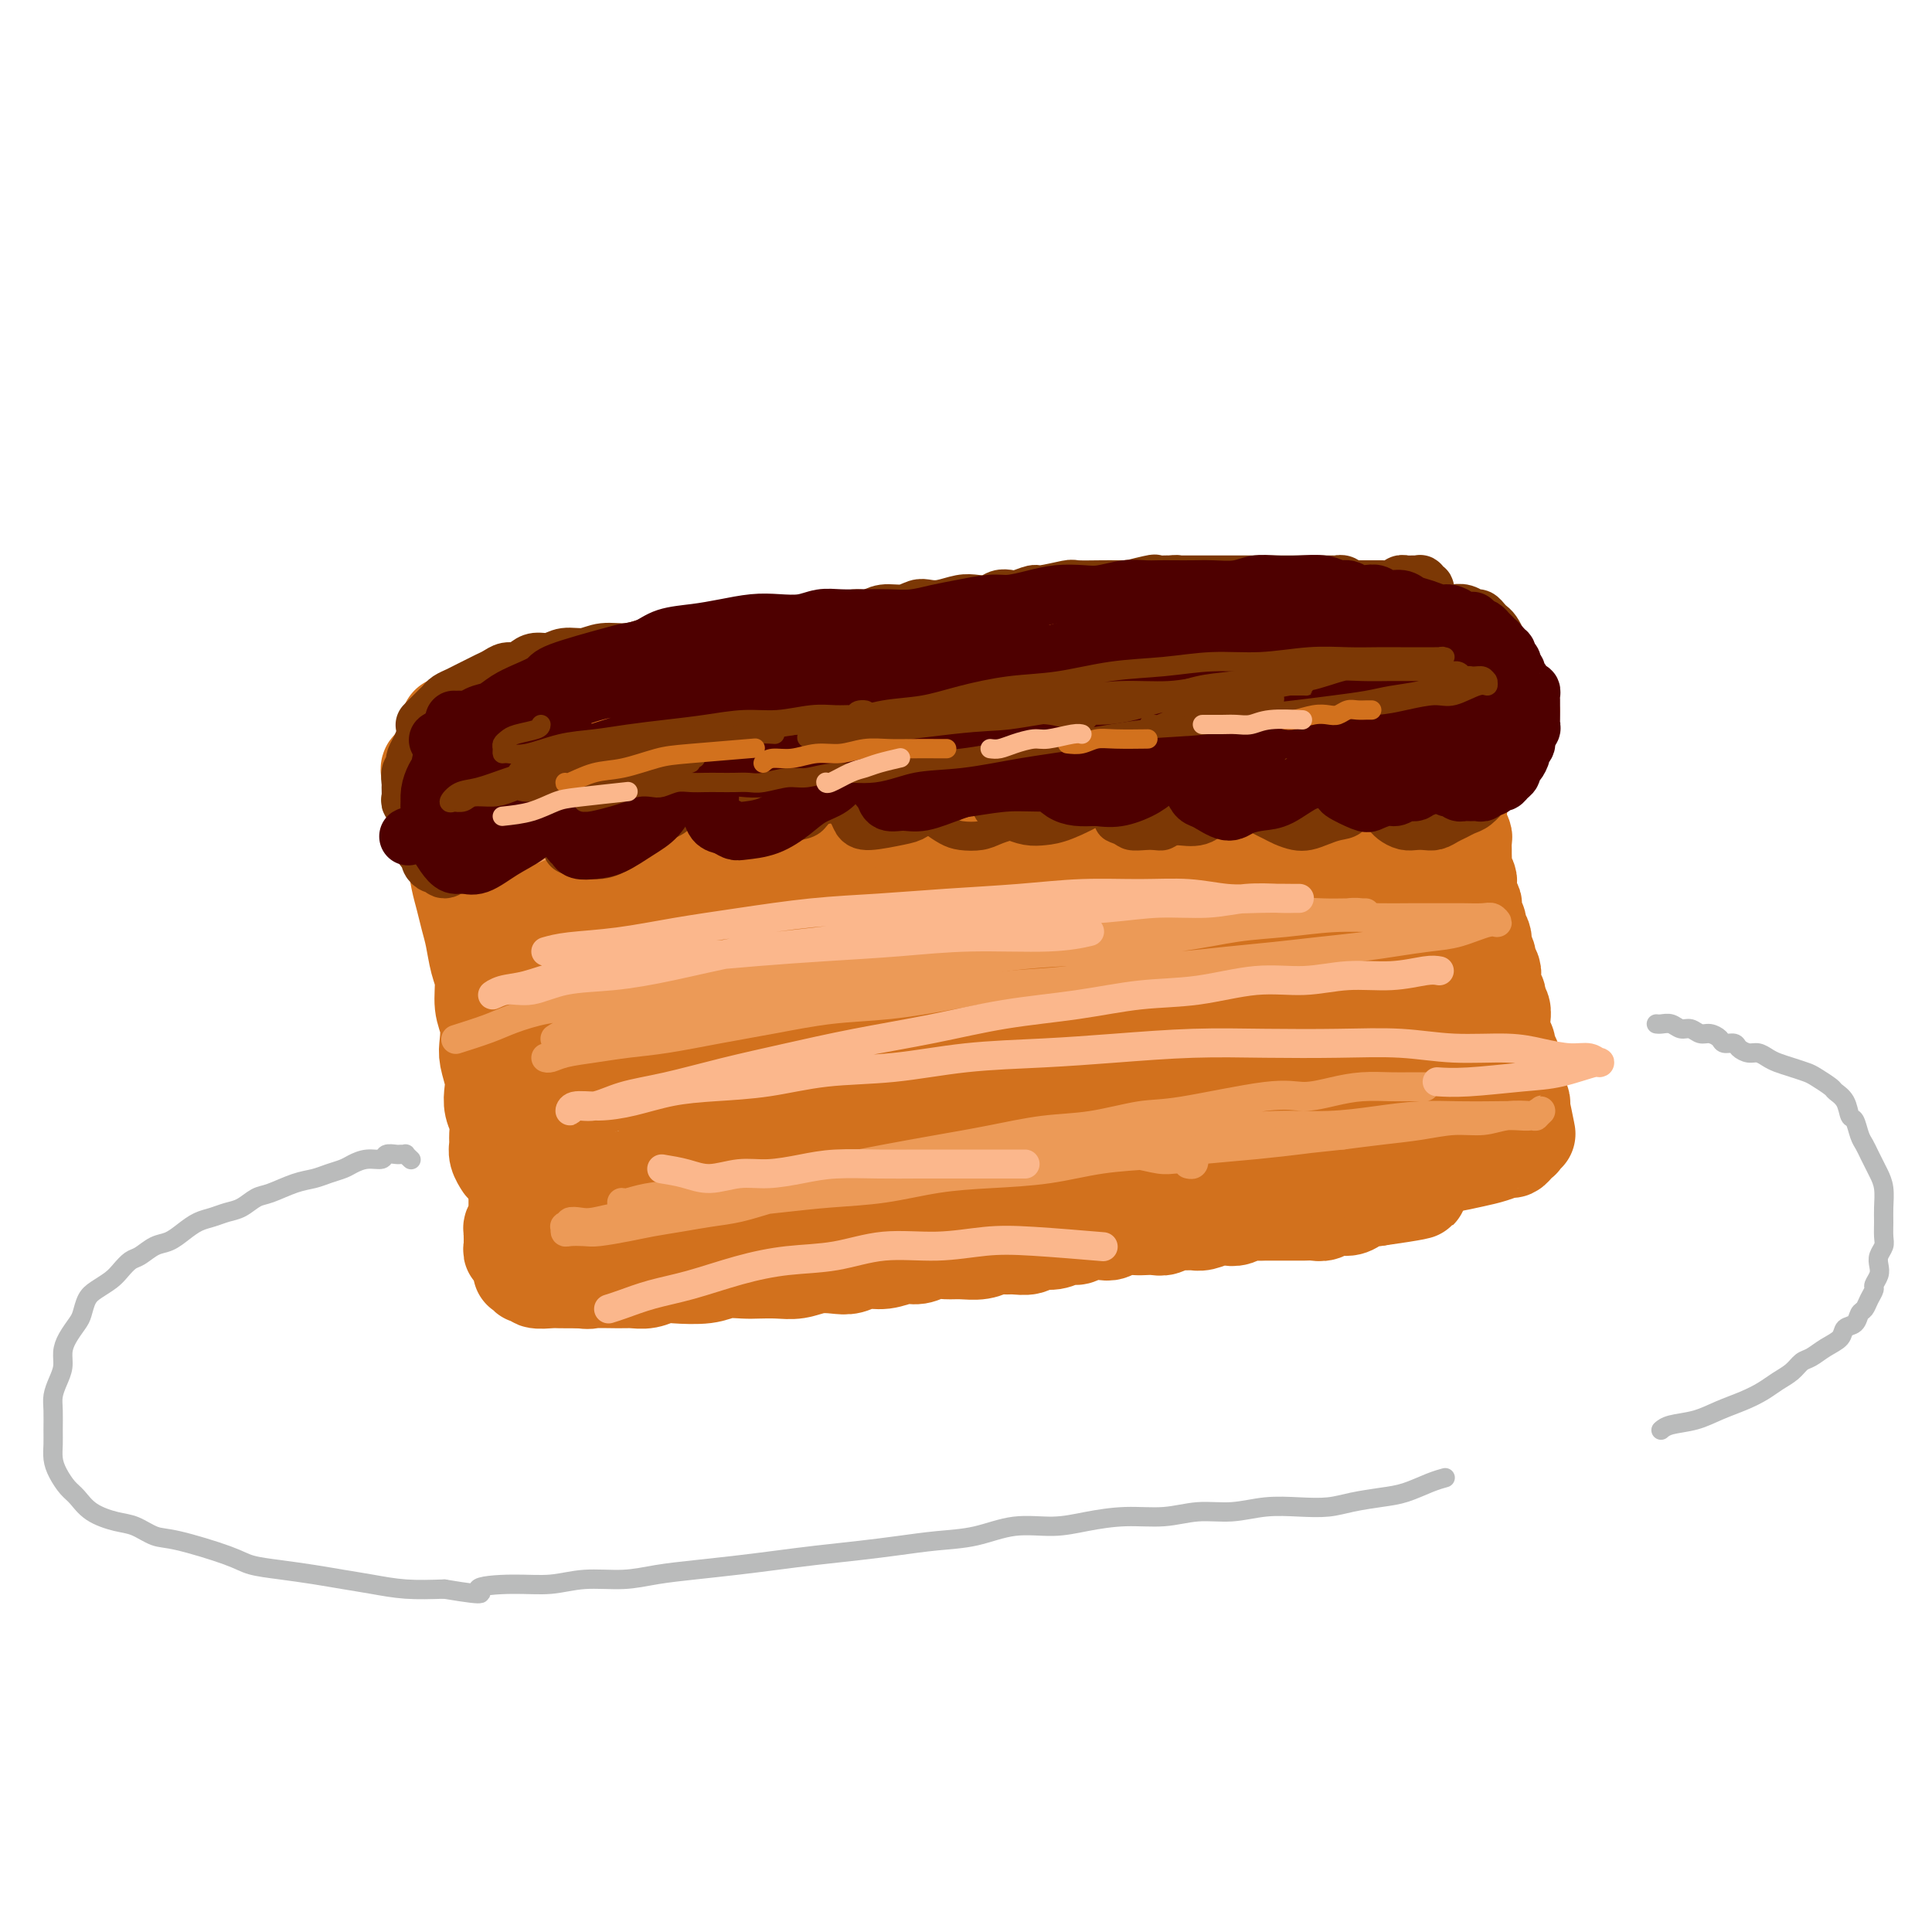 <svg viewBox='0 0 400 400' version='1.1' xmlns='http://www.w3.org/2000/svg' xmlns:xlink='http://www.w3.org/1999/xlink'><g fill='none' stroke='#D2711D' stroke-width='20' stroke-linecap='round' stroke-linejoin='round'><path d='M89,159c-0.015,0.003 -0.029,0.006 0,0c0.029,-0.006 0.103,-0.021 0,0c-0.103,0.021 -0.382,0.077 0,1c0.382,0.923 1.426,2.713 2,4c0.574,1.287 0.679,2.069 1,3c0.321,0.931 0.860,2.009 1,3c0.140,0.991 -0.117,1.896 0,3c0.117,1.104 0.609,2.408 1,4c0.391,1.592 0.682,3.472 1,5c0.318,1.528 0.664,2.704 1,4c0.336,1.296 0.664,2.713 1,4c0.336,1.287 0.682,2.444 1,4c0.318,1.556 0.607,3.512 1,5c0.393,1.488 0.889,2.508 1,4c0.111,1.492 -0.163,3.456 0,5c0.163,1.544 0.762,2.668 1,4c0.238,1.332 0.115,2.874 0,4c-0.115,1.126 -0.223,1.837 0,3c0.223,1.163 0.778,2.776 1,4c0.222,1.224 0.112,2.057 0,3c-0.112,0.943 -0.227,1.995 0,3c0.227,1.005 0.797,1.961 1,3c0.203,1.039 0.040,2.159 0,3c-0.040,0.841 0.042,1.402 0,2c-0.042,0.598 -0.207,1.232 0,2c0.207,0.768 0.788,1.670 1,2c0.212,0.330 0.057,0.089 0,0c-0.057,-0.089 -0.016,-0.025 0,0c0.016,0.025 0.008,0.013 0,0'/><path d='M93,150c0.024,0.009 0.048,0.017 0,0c-0.048,-0.017 -0.168,-0.061 0,0c0.168,0.061 0.622,0.226 1,0c0.378,-0.226 0.679,-0.844 1,-1c0.321,-0.156 0.663,0.151 1,0c0.337,-0.151 0.668,-0.759 1,-1c0.332,-0.241 0.665,-0.116 1,0c0.335,0.116 0.671,0.224 1,0c0.329,-0.224 0.651,-0.778 1,-1c0.349,-0.222 0.727,-0.111 1,0c0.273,0.111 0.443,0.222 1,0c0.557,-0.222 1.501,-0.778 2,-1c0.499,-0.222 0.553,-0.111 1,0c0.447,0.111 1.289,0.222 2,0c0.711,-0.222 1.293,-0.777 2,-1c0.707,-0.223 1.540,-0.112 2,0c0.460,0.112 0.546,0.227 1,0c0.454,-0.227 1.276,-0.797 2,-1c0.724,-0.203 1.349,-0.041 2,0c0.651,0.041 1.330,-0.041 2,0c0.670,0.041 1.333,0.203 2,0c0.667,-0.203 1.337,-0.773 2,-1c0.663,-0.227 1.318,-0.112 2,0c0.682,0.112 1.390,0.223 2,0c0.610,-0.223 1.122,-0.778 2,-1c0.878,-0.222 2.122,-0.111 3,0c0.878,0.111 1.389,0.222 2,0c0.611,-0.222 1.322,-0.778 2,-1c0.678,-0.222 1.323,-0.111 2,0c0.677,0.111 1.388,0.222 2,0c0.612,-0.222 1.127,-0.778 2,-1c0.873,-0.222 2.106,-0.111 3,0c0.894,0.111 1.451,0.222 2,0c0.549,-0.222 1.091,-0.778 2,-1c0.909,-0.222 2.187,-0.111 3,0c0.813,0.111 1.162,0.222 2,0c0.838,-0.222 2.164,-0.778 3,-1c0.836,-0.222 1.182,-0.111 2,0c0.818,0.111 2.106,0.222 3,0c0.894,-0.222 1.393,-0.778 2,-1c0.607,-0.222 1.323,-0.111 2,0c0.677,0.111 1.314,0.222 2,0c0.686,-0.222 1.421,-0.776 2,-1c0.579,-0.224 1.002,-0.116 2,0c0.998,0.116 2.570,0.241 4,0c1.430,-0.241 2.718,-0.848 4,-1c1.282,-0.152 2.559,0.152 4,0c1.441,-0.152 3.048,-0.759 4,-1c0.952,-0.241 1.251,-0.117 2,0c0.749,0.117 1.947,0.228 3,0c1.053,-0.228 1.959,-0.793 3,-1c1.041,-0.207 2.217,-0.056 3,0c0.783,0.056 1.172,0.016 2,0c0.828,-0.016 2.095,-0.007 3,0c0.905,0.007 1.449,0.012 2,0c0.551,-0.012 1.110,-0.042 2,0c0.890,0.042 2.111,0.155 3,0c0.889,-0.155 1.444,-0.577 2,-1'/><path d='M212,132c14.258,-1.547 7.904,-0.415 6,0c-1.904,0.415 0.644,0.111 2,0c1.356,-0.111 1.521,-0.030 2,0c0.479,0.030 1.272,0.008 2,0c0.728,-0.008 1.392,-0.002 2,0c0.608,0.002 1.160,0.001 2,0c0.840,-0.001 1.968,-0.000 3,0c1.032,0.000 1.966,0.000 3,0c1.034,-0.000 2.167,-0.000 3,0c0.833,0.000 1.367,0.000 2,0c0.633,-0.000 1.367,-0.000 2,0c0.633,0.000 1.166,0.000 2,0c0.834,-0.000 1.971,-0.000 3,0c1.029,0.000 1.951,0.000 3,0c1.049,-0.000 2.224,-0.000 3,0c0.776,0.000 1.152,0.000 2,0c0.848,-0.000 2.169,-0.000 3,0c0.831,0.000 1.170,0.000 2,0c0.830,-0.000 2.149,-0.000 3,0c0.851,0.000 1.235,0.000 2,0c0.765,-0.000 1.910,-0.000 3,0c1.090,0.000 2.123,0.000 3,0c0.877,-0.000 1.597,-0.000 2,0c0.403,0.000 0.490,0.000 1,0c0.510,-0.000 1.442,0.000 2,0c0.558,0.000 0.741,0.000 1,0c0.259,0.000 0.595,0.000 1,0c0.405,0.000 0.879,0.000 1,0c0.121,0.000 -0.111,0.000 0,0c0.111,0.000 0.566,0.000 1,0c0.434,0.000 0.848,0.000 1,0c0.152,0.000 0.044,0.000 0,0c-0.044,0.000 -0.022,0.000 0,0'/><path d='M284,134c0.000,0.023 0.000,0.047 0,0c-0.000,-0.047 -0.000,-0.163 0,0c0.000,0.163 0.000,0.606 0,1c-0.000,0.394 -0.000,0.738 0,1c0.000,0.262 0.000,0.440 0,1c-0.000,0.560 -0.001,1.501 0,2c0.001,0.499 0.004,0.555 0,1c-0.004,0.445 -0.016,1.278 0,2c0.016,0.722 0.060,1.333 0,2c-0.060,0.667 -0.224,1.390 0,2c0.224,0.610 0.834,1.107 1,2c0.166,0.893 -0.114,2.182 0,3c0.114,0.818 0.622,1.164 1,2c0.378,0.836 0.627,2.163 1,3c0.373,0.837 0.870,1.183 1,2c0.130,0.817 -0.106,2.106 0,3c0.106,0.894 0.554,1.394 1,2c0.446,0.606 0.890,1.318 1,2c0.110,0.682 -0.115,1.334 0,2c0.115,0.666 0.571,1.348 1,2c0.429,0.652 0.832,1.276 1,2c0.168,0.724 0.101,1.549 0,2c-0.101,0.451 -0.237,0.530 0,1c0.237,0.470 0.847,1.333 1,2c0.153,0.667 -0.151,1.139 0,2c0.151,0.861 0.757,2.113 1,3c0.243,0.887 0.122,1.411 0,2c-0.122,0.589 -0.244,1.242 0,2c0.244,0.758 0.854,1.620 1,2c0.146,0.380 -0.171,0.277 0,1c0.171,0.723 0.829,2.273 1,3c0.171,0.727 -0.147,0.631 0,1c0.147,0.369 0.757,1.202 1,2c0.243,0.798 0.118,1.561 0,2c-0.118,0.439 -0.229,0.554 0,1c0.229,0.446 0.797,1.222 1,2c0.203,0.778 0.039,1.559 0,2c-0.039,0.441 0.046,0.542 0,1c-0.046,0.458 -0.223,1.274 0,2c0.223,0.726 0.845,1.363 1,2c0.155,0.637 -0.155,1.274 0,2c0.155,0.726 0.777,1.542 1,2c0.223,0.458 0.046,0.559 0,1c-0.046,0.441 0.039,1.221 0,2c-0.039,0.779 -0.203,1.555 0,2c0.203,0.445 0.773,0.557 1,1c0.227,0.443 0.112,1.217 0,2c-0.112,0.783 -0.223,1.576 0,2c0.223,0.424 0.778,0.481 1,1c0.222,0.519 0.112,1.501 0,2c-0.112,0.499 -0.226,0.515 0,1c0.226,0.485 0.792,1.438 1,2c0.208,0.562 0.060,0.732 0,1c-0.060,0.268 -0.030,0.634 0,1'/><path d='M303,228c3.105,14.906 1.368,5.171 1,2c-0.368,-3.171 0.633,0.222 1,2c0.367,1.778 0.099,1.940 0,2c-0.099,0.060 -0.028,0.017 0,0c0.028,-0.017 0.014,-0.009 0,0'/><path d='M107,244c0.030,0.416 0.060,0.832 0,1c-0.060,0.168 -0.208,0.086 0,0c0.208,-0.086 0.774,-0.178 1,0c0.226,0.178 0.113,0.625 0,1c-0.113,0.375 -0.228,0.679 0,1c0.228,0.321 0.797,0.660 1,1c0.203,0.340 0.040,0.683 0,1c-0.040,0.317 0.042,0.610 0,1c-0.042,0.390 -0.207,0.879 0,1c0.207,0.121 0.788,-0.126 1,0c0.212,0.126 0.056,0.626 0,1c-0.056,0.374 -0.011,0.621 0,1c0.011,0.379 -0.011,0.890 0,1c0.011,0.110 0.056,-0.182 0,0c-0.056,0.182 -0.211,0.837 0,1c0.211,0.163 0.788,-0.168 1,0c0.212,0.168 0.058,0.833 0,1c-0.058,0.167 -0.019,-0.166 0,0c0.019,0.166 0.019,0.829 0,1c-0.019,0.171 -0.058,-0.150 0,0c0.058,0.150 0.211,0.772 0,1c-0.211,0.228 -0.788,0.061 -1,0c-0.212,-0.061 -0.061,-0.018 0,0c0.061,0.018 0.030,0.009 0,0'/><path d='M107,246c-0.000,-0.089 -0.000,-0.179 0,0c0.000,0.179 0.000,0.625 0,1c-0.000,0.375 -0.000,0.678 0,1c0.000,0.322 0.001,0.664 0,1c-0.001,0.336 -0.004,0.668 0,1c0.004,0.332 0.015,0.666 0,1c-0.015,0.334 -0.057,0.668 0,1c0.057,0.332 0.211,0.663 0,1c-0.211,0.337 -0.789,0.682 -1,1c-0.211,0.318 -0.057,0.611 0,1c0.057,0.389 0.015,0.873 0,1c-0.015,0.127 -0.005,-0.105 0,0c0.005,0.105 0.005,0.546 0,1c-0.005,0.454 -0.015,0.921 0,1c0.015,0.079 0.057,-0.232 0,0c-0.057,0.232 -0.211,1.005 0,1c0.211,-0.005 0.789,-0.790 1,-1c0.211,-0.210 0.057,0.154 0,0c-0.057,-0.154 -0.015,-0.827 0,-1c0.015,-0.173 0.004,0.153 0,0c-0.004,-0.153 -0.001,-0.787 0,-1c0.001,-0.213 0.000,-0.006 0,0c-0.000,0.006 0.000,-0.191 0,0c-0.000,0.191 -0.001,0.768 0,1c0.001,0.232 0.004,0.119 0,0c-0.004,-0.119 -0.015,-0.243 0,0c0.015,0.243 0.057,0.852 0,1c-0.057,0.148 -0.211,-0.167 0,0c0.211,0.167 0.789,0.814 1,1c0.211,0.186 0.057,-0.091 0,0c-0.057,0.091 -0.015,0.550 0,1c0.015,0.450 0.003,0.891 0,1c-0.003,0.109 0.003,-0.115 0,0c-0.003,0.115 -0.016,0.571 0,1c0.016,0.429 0.059,0.833 0,1c-0.059,0.167 -0.222,0.096 0,0c0.222,-0.096 0.827,-0.218 1,0c0.173,0.218 -0.087,0.776 0,1c0.087,0.224 0.522,0.112 1,0c0.478,-0.112 1.001,-0.226 1,0c-0.001,0.226 -0.526,0.793 0,1c0.526,0.207 2.103,0.056 3,0c0.897,-0.056 1.113,-0.016 2,0c0.887,0.016 2.443,0.008 4,0'/><path d='M120,265c2.271,0.308 1.949,0.079 3,0c1.051,-0.079 3.475,-0.007 5,0c1.525,0.007 2.151,-0.050 3,0c0.849,0.050 1.920,0.206 3,0c1.080,-0.206 2.169,-0.773 3,-1c0.831,-0.227 1.404,-0.113 3,0c1.596,0.113 4.215,0.226 6,0c1.785,-0.226 2.735,-0.792 4,-1c1.265,-0.208 2.844,-0.060 4,0c1.156,0.060 1.888,0.030 3,0c1.112,-0.030 2.605,-0.059 4,0c1.395,0.059 2.694,0.208 4,0c1.306,-0.208 2.621,-0.773 4,-1c1.379,-0.227 2.823,-0.118 4,0c1.177,0.118 2.086,0.243 3,0c0.914,-0.243 1.833,-0.853 3,-1c1.167,-0.147 2.581,0.171 4,0c1.419,-0.171 2.843,-0.831 4,-1c1.157,-0.169 2.046,0.152 3,0c0.954,-0.152 1.974,-0.777 3,-1c1.026,-0.223 2.057,-0.046 3,0c0.943,0.046 1.799,-0.041 3,0c1.201,0.041 2.749,0.208 4,0c1.251,-0.208 2.207,-0.792 3,-1c0.793,-0.208 1.422,-0.041 2,0c0.578,0.041 1.103,-0.046 2,0c0.897,0.046 2.166,0.223 3,0c0.834,-0.223 1.234,-0.848 2,-1c0.766,-0.152 1.900,0.169 3,0c1.100,-0.169 2.168,-0.829 3,-1c0.832,-0.171 1.429,0.147 2,0c0.571,-0.147 1.115,-0.757 2,-1c0.885,-0.243 2.110,-0.118 3,0c0.890,0.118 1.446,0.227 2,0c0.554,-0.227 1.107,-0.792 2,-1c0.893,-0.208 2.126,-0.060 3,0c0.874,0.060 1.389,0.030 2,0c0.611,-0.030 1.319,-0.061 2,0c0.681,0.061 1.336,0.213 2,0c0.664,-0.213 1.336,-0.793 2,-1c0.664,-0.207 1.318,-0.042 2,0c0.682,0.042 1.390,-0.040 2,0c0.610,0.040 1.122,0.203 2,0c0.878,-0.203 2.122,-0.772 3,-1c0.878,-0.228 1.390,-0.114 2,0c0.610,0.114 1.318,0.227 2,0c0.682,-0.227 1.337,-0.793 2,-1c0.663,-0.207 1.332,-0.056 2,0c0.668,0.056 1.334,0.015 2,0c0.666,-0.015 1.333,-0.004 2,0c0.667,0.004 1.334,0.002 2,0c0.666,-0.002 1.332,-0.005 2,0c0.668,0.005 1.337,0.016 2,0c0.663,-0.016 1.318,-0.060 2,0c0.682,0.060 1.390,0.222 2,0c0.610,-0.222 1.122,-0.830 2,-1c0.878,-0.170 2.122,0.099 3,0c0.878,-0.099 1.390,-0.565 2,-1c0.610,-0.435 1.317,-0.839 2,-1c0.683,-0.161 1.341,-0.081 2,0'/><path d='M285,248c16.980,-2.409 4.931,-1.430 1,-1c-3.931,0.430 0.257,0.311 2,0c1.743,-0.311 1.041,-0.815 1,-1c-0.041,-0.185 0.577,-0.049 1,0c0.423,0.049 0.649,0.013 1,0c0.351,-0.013 0.825,-0.004 1,0c0.175,0.004 0.050,0.001 0,0c-0.050,-0.001 -0.025,-0.001 0,0'/><path d='M137,154c0.548,-0.342 1.096,-0.684 2,-1c0.904,-0.316 2.164,-0.606 4,-1c1.836,-0.394 4.247,-0.890 6,-1c1.753,-0.110 2.846,0.167 4,0c1.154,-0.167 2.367,-0.779 3,-1c0.633,-0.221 0.684,-0.052 1,0c0.316,0.052 0.895,-0.012 1,0c0.105,0.012 -0.265,0.099 -1,0c-0.735,-0.099 -1.835,-0.385 -4,0c-2.165,0.385 -5.396,1.440 -8,2c-2.604,0.560 -4.583,0.625 -7,1c-2.417,0.375 -5.273,1.061 -8,2c-2.727,0.939 -5.324,2.133 -8,3c-2.676,0.867 -5.432,1.407 -8,2c-2.568,0.593 -4.949,1.239 -7,2c-2.051,0.761 -3.774,1.639 -5,2c-1.226,0.361 -1.956,0.206 -2,0c-0.044,-0.206 0.599,-0.464 2,-1c1.401,-0.536 3.560,-1.352 6,-2c2.440,-0.648 5.160,-1.129 8,-2c2.840,-0.871 5.799,-2.131 9,-3c3.201,-0.869 6.643,-1.347 10,-2c3.357,-0.653 6.627,-1.480 10,-2c3.373,-0.520 6.848,-0.731 10,-1c3.152,-0.269 5.982,-0.595 9,-1c3.018,-0.405 6.226,-0.889 9,-1c2.774,-0.111 5.115,0.152 7,0c1.885,-0.152 3.314,-0.720 5,-1c1.686,-0.280 3.630,-0.272 5,0c1.370,0.272 2.167,0.807 3,1c0.833,0.193 1.703,0.045 2,0c0.297,-0.045 0.021,0.015 0,0c-0.021,-0.015 0.213,-0.103 0,0c-0.213,0.103 -0.872,0.398 -2,1c-1.128,0.602 -2.725,1.512 -5,2c-2.275,0.488 -5.229,0.554 -8,1c-2.771,0.446 -5.360,1.271 -8,2c-2.640,0.729 -5.332,1.361 -8,2c-2.668,0.639 -5.312,1.285 -8,2c-2.688,0.715 -5.420,1.498 -8,2c-2.580,0.502 -5.009,0.722 -7,1c-1.991,0.278 -3.545,0.614 -5,1c-1.455,0.386 -2.809,0.822 -4,1c-1.191,0.178 -2.217,0.099 -3,0c-0.783,-0.099 -1.322,-0.218 -2,0c-0.678,0.218 -1.494,0.775 -2,1c-0.506,0.225 -0.701,0.120 -1,0c-0.299,-0.120 -0.701,-0.253 -1,0c-0.299,0.253 -0.496,0.894 -1,1c-0.504,0.106 -1.317,-0.322 -2,0c-0.683,0.322 -1.237,1.396 -2,2c-0.763,0.604 -1.734,0.740 -3,1c-1.266,0.260 -2.827,0.644 -4,1c-1.173,0.356 -1.958,0.684 -3,1c-1.042,0.316 -2.341,0.621 -3,1c-0.659,0.379 -0.677,0.833 -1,1c-0.323,0.167 -0.949,0.048 -1,0c-0.051,-0.048 0.475,-0.024 1,0'/><path d='M104,173c-13.633,3.713 -3.215,0.995 1,0c4.215,-0.995 2.229,-0.266 2,0c-0.229,0.266 1.300,0.071 2,0c0.700,-0.071 0.570,-0.016 1,0c0.430,0.016 1.422,-0.007 2,0c0.578,0.007 0.744,0.046 1,0c0.256,-0.046 0.601,-0.175 1,0c0.399,0.175 0.850,0.655 1,1c0.150,0.345 -0.002,0.557 0,1c0.002,0.443 0.159,1.119 0,2c-0.159,0.881 -0.635,1.968 -1,3c-0.365,1.032 -0.620,2.008 -1,3c-0.380,0.992 -0.887,1.999 -1,3c-0.113,1.001 0.166,1.996 0,3c-0.166,1.004 -0.778,2.016 -1,3c-0.222,0.984 -0.056,1.939 0,3c0.056,1.061 0.001,2.227 0,3c-0.001,0.773 0.051,1.152 0,2c-0.051,0.848 -0.206,2.166 0,3c0.206,0.834 0.774,1.186 1,2c0.226,0.814 0.112,2.090 0,3c-0.112,0.910 -0.222,1.454 0,2c0.222,0.546 0.777,1.095 1,2c0.223,0.905 0.115,2.167 0,3c-0.115,0.833 -0.237,1.237 0,2c0.237,0.763 0.833,1.884 1,3c0.167,1.116 -0.095,2.227 0,3c0.095,0.773 0.546,1.208 1,2c0.454,0.792 0.910,1.941 1,3c0.090,1.059 -0.186,2.027 0,3c0.186,0.973 0.833,1.951 1,3c0.167,1.049 -0.148,2.168 0,3c0.148,0.832 0.758,1.379 1,2c0.242,0.621 0.118,1.318 0,2c-0.118,0.682 -0.228,1.348 0,2c0.228,0.652 0.793,1.289 1,2c0.207,0.711 0.054,1.496 0,2c-0.054,0.504 -0.011,0.727 0,1c0.011,0.273 -0.011,0.595 0,1c0.011,0.405 0.055,0.893 0,1c-0.055,0.107 -0.208,-0.167 0,0c0.208,0.167 0.776,0.777 1,1c0.224,0.223 0.103,0.061 0,0c-0.103,-0.061 -0.189,-0.019 0,0c0.189,0.019 0.654,0.017 1,0c0.346,-0.017 0.573,-0.047 1,0c0.427,0.047 1.056,0.171 2,0c0.944,-0.171 2.204,-0.637 4,-1c1.796,-0.363 4.127,-0.623 6,-1c1.873,-0.377 3.290,-0.871 5,-1c1.710,-0.129 3.715,0.105 6,0c2.285,-0.105 4.849,-0.550 7,-1c2.151,-0.450 3.890,-0.904 6,-1c2.110,-0.096 4.592,0.166 7,0c2.408,-0.166 4.743,-0.762 7,-1c2.257,-0.238 4.436,-0.119 7,0c2.564,0.119 5.512,0.238 8,0c2.488,-0.238 4.516,-0.833 7,-1c2.484,-0.167 5.424,0.095 8,0c2.576,-0.095 4.788,-0.548 7,-1'/><path d='M209,243c15.145,-1.477 8.508,-1.170 8,-1c-0.508,0.170 5.113,0.204 9,0c3.887,-0.204 6.038,-0.647 9,-1c2.962,-0.353 6.734,-0.617 10,-1c3.266,-0.383 6.028,-0.886 9,-1c2.972,-0.114 6.156,0.162 9,0c2.844,-0.162 5.348,-0.762 8,-1c2.652,-0.238 5.451,-0.115 8,0c2.549,0.115 4.849,0.223 7,0c2.151,-0.223 4.152,-0.777 6,-1c1.848,-0.223 3.541,-0.116 5,0c1.459,0.116 2.682,0.243 4,0c1.318,-0.243 2.732,-0.854 4,-1c1.268,-0.146 2.392,0.172 3,0c0.608,-0.172 0.702,-0.835 1,-1c0.298,-0.165 0.800,0.167 1,0c0.200,-0.167 0.097,-0.832 0,-1c-0.097,-0.168 -0.187,0.161 -1,0c-0.813,-0.161 -2.349,-0.813 -4,-1c-1.651,-0.187 -3.417,0.089 -5,0c-1.583,-0.089 -2.982,-0.545 -5,-1c-2.018,-0.455 -4.656,-0.909 -7,-1c-2.344,-0.091 -4.394,0.182 -7,0c-2.606,-0.182 -5.767,-0.820 -9,-1c-3.233,-0.180 -6.538,0.096 -10,0c-3.462,-0.096 -7.081,-0.565 -11,-1c-3.919,-0.435 -8.138,-0.834 -12,-1c-3.862,-0.166 -7.367,-0.097 -11,0c-3.633,0.097 -7.393,0.221 -11,0c-3.607,-0.221 -7.061,-0.789 -10,-1c-2.939,-0.211 -5.365,-0.067 -8,0c-2.635,0.067 -5.480,0.056 -8,0c-2.520,-0.056 -4.713,-0.155 -7,0c-2.287,0.155 -4.666,0.566 -7,1c-2.334,0.434 -4.622,0.891 -7,1c-2.378,0.109 -4.847,-0.128 -7,0c-2.153,0.128 -3.991,0.623 -6,1c-2.009,0.377 -4.188,0.637 -6,1c-1.812,0.363 -3.256,0.829 -5,1c-1.744,0.171 -3.789,0.046 -5,0c-1.211,-0.046 -1.588,-0.014 -2,0c-0.412,0.014 -0.860,0.011 -1,0c-0.140,-0.011 0.029,-0.029 0,0c-0.029,0.029 -0.254,0.107 0,0c0.254,-0.107 0.988,-0.398 2,-1c1.012,-0.602 2.303,-1.513 4,-2c1.697,-0.487 3.799,-0.549 6,-1c2.201,-0.451 4.500,-1.290 7,-2c2.500,-0.710 5.203,-1.289 8,-2c2.797,-0.711 5.690,-1.554 9,-2c3.310,-0.446 7.036,-0.497 11,-1c3.964,-0.503 8.165,-1.459 12,-2c3.835,-0.541 7.305,-0.667 11,-1c3.695,-0.333 7.614,-0.874 11,-1c3.386,-0.126 6.237,0.162 9,0c2.763,-0.162 5.436,-0.776 8,-1c2.564,-0.224 5.017,-0.060 7,0c1.983,0.060 3.495,0.016 5,0c1.505,-0.016 3.001,-0.005 4,0c0.999,0.005 1.499,0.002 2,0'/><path d='M254,216c12.804,-1.215 4.813,-1.254 2,-1c-2.813,0.254 -0.447,0.800 0,1c0.447,0.200 -1.025,0.054 -2,0c-0.975,-0.054 -1.455,-0.014 -4,0c-2.545,0.014 -7.156,0.004 -9,0c-1.844,-0.004 -0.922,-0.002 0,0'/><path d='M144,219c-0.891,0.227 -1.783,0.455 -3,1c-1.217,0.545 -2.760,1.408 -4,2c-1.240,0.592 -2.177,0.914 -3,1c-0.823,0.086 -1.531,-0.063 -2,0c-0.469,0.063 -0.699,0.339 0,0c0.699,-0.339 2.328,-1.294 4,-2c1.672,-0.706 3.388,-1.164 5,-2c1.612,-0.836 3.121,-2.051 5,-3c1.879,-0.949 4.129,-1.632 6,-2c1.871,-0.368 3.362,-0.422 5,-1c1.638,-0.578 3.424,-1.680 5,-2c1.576,-0.320 2.943,0.140 4,0c1.057,-0.140 1.805,-0.882 2,-1c0.195,-0.118 -0.162,0.387 -1,1c-0.838,0.613 -2.158,1.333 -4,2c-1.842,0.667 -4.207,1.282 -6,2c-1.793,0.718 -3.014,1.539 -5,2c-1.986,0.461 -4.737,0.562 -7,1c-2.263,0.438 -4.039,1.214 -6,2c-1.961,0.786 -4.108,1.584 -6,2c-1.892,0.416 -3.531,0.452 -5,1c-1.469,0.548 -2.769,1.609 -4,2c-1.231,0.391 -2.393,0.114 -3,0c-0.607,-0.114 -0.658,-0.063 -1,0c-0.342,0.063 -0.976,0.140 -1,0c-0.024,-0.140 0.561,-0.497 1,-1c0.439,-0.503 0.732,-1.151 1,-2c0.268,-0.849 0.509,-1.898 1,-3c0.491,-1.102 1.230,-2.258 2,-4c0.770,-1.742 1.569,-4.069 2,-6c0.431,-1.931 0.493,-3.465 1,-5c0.507,-1.535 1.459,-3.069 2,-5c0.541,-1.931 0.670,-4.258 1,-6c0.330,-1.742 0.862,-2.898 1,-4c0.138,-1.102 -0.118,-2.150 0,-3c0.118,-0.850 0.610,-1.500 1,-2c0.390,-0.500 0.678,-0.848 1,-1c0.322,-0.152 0.679,-0.108 1,0c0.321,0.108 0.608,0.280 1,0c0.392,-0.280 0.891,-1.011 1,-1c0.109,0.011 -0.170,0.765 0,1c0.170,0.235 0.789,-0.050 1,0c0.211,0.050 0.012,0.436 0,1c-0.012,0.564 0.162,1.307 0,2c-0.162,0.693 -0.658,1.334 -1,2c-0.342,0.666 -0.528,1.355 -1,2c-0.472,0.645 -1.229,1.245 -2,2c-0.771,0.755 -1.555,1.664 -2,2c-0.445,0.336 -0.550,0.098 -1,0c-0.450,-0.098 -1.244,-0.057 -2,0c-0.756,0.057 -1.473,0.131 -2,0c-0.527,-0.131 -0.865,-0.466 -1,-1c-0.135,-0.534 -0.068,-1.267 0,-2'/><path d='M125,191c-1.075,-0.831 -0.764,-1.408 0,-3c0.764,-1.592 1.981,-4.198 3,-6c1.019,-1.802 1.839,-2.801 3,-4c1.161,-1.199 2.663,-2.600 4,-4c1.337,-1.400 2.509,-2.799 4,-4c1.491,-1.201 3.299,-2.205 5,-3c1.701,-0.795 3.294,-1.383 5,-2c1.706,-0.617 3.525,-1.264 5,-2c1.475,-0.736 2.605,-1.563 4,-2c1.395,-0.437 3.054,-0.485 5,-1c1.946,-0.515 4.179,-1.496 6,-2c1.821,-0.504 3.231,-0.531 5,-1c1.769,-0.469 3.897,-1.378 6,-2c2.103,-0.622 4.180,-0.955 6,-1c1.820,-0.045 3.383,0.198 5,0c1.617,-0.198 3.286,-0.837 5,-1c1.714,-0.163 3.471,0.148 5,0c1.529,-0.148 2.828,-0.757 4,-1c1.172,-0.243 2.216,-0.122 3,0c0.784,0.122 1.308,0.244 2,0c0.692,-0.244 1.551,-0.854 2,-1c0.449,-0.146 0.488,0.172 1,0c0.512,-0.172 1.499,-0.833 2,-1c0.501,-0.167 0.517,0.162 1,0c0.483,-0.162 1.434,-0.813 2,-1c0.566,-0.187 0.747,0.090 1,0c0.253,-0.090 0.578,-0.549 1,-1c0.422,-0.451 0.941,-0.895 1,-1c0.059,-0.105 -0.343,0.129 0,0c0.343,-0.129 1.433,-0.622 2,-1c0.567,-0.378 0.613,-0.641 2,-1c1.387,-0.359 4.115,-0.814 6,-1c1.885,-0.186 2.928,-0.101 4,0c1.072,0.101 2.174,0.220 3,0c0.826,-0.220 1.376,-0.777 2,-1c0.624,-0.223 1.322,-0.111 2,0c0.678,0.111 1.336,0.222 2,0c0.664,-0.222 1.332,-0.778 2,-1c0.668,-0.222 1.335,-0.112 2,0c0.665,0.112 1.329,0.226 2,0c0.671,-0.226 1.350,-0.793 2,-1c0.650,-0.207 1.271,-0.056 2,0c0.729,0.056 1.565,0.015 2,0c0.435,-0.015 0.470,-0.004 1,0c0.530,0.004 1.557,0.001 2,0c0.443,-0.001 0.304,-0.000 1,0c0.696,0.000 2.228,-0.000 3,0c0.772,0.000 0.784,0.001 1,0c0.216,-0.001 0.635,-0.004 1,0c0.365,0.004 0.675,0.015 1,0c0.325,-0.015 0.664,-0.057 1,0c0.336,0.057 0.670,0.211 1,0c0.330,-0.211 0.658,-0.789 1,-1c0.342,-0.211 0.700,-0.057 1,0c0.300,0.057 0.542,0.015 1,0c0.458,-0.015 1.131,-0.004 1,0c-0.131,0.004 -1.065,0.002 -2,0'/><path d='M270,140c6.641,-0.775 0.744,-0.211 -2,0c-2.744,0.211 -2.335,0.071 -3,0c-0.665,-0.071 -2.405,-0.072 -4,0c-1.595,0.072 -3.044,0.215 -4,0c-0.956,-0.215 -1.418,-0.790 -2,-1c-0.582,-0.210 -1.285,-0.056 -2,0c-0.715,0.056 -1.442,0.015 -2,0c-0.558,-0.015 -0.946,-0.003 -1,0c-0.054,0.003 0.226,-0.003 0,0c-0.226,0.003 -0.958,0.015 -1,0c-0.042,-0.015 0.606,-0.055 1,0c0.394,0.055 0.532,0.207 1,0c0.468,-0.207 1.265,-0.774 2,-1c0.735,-0.226 1.408,-0.112 2,0c0.592,0.112 1.102,0.223 2,0c0.898,-0.223 2.184,-0.778 3,-1c0.816,-0.222 1.163,-0.111 2,0c0.837,0.111 2.163,0.222 3,0c0.837,-0.222 1.183,-0.777 2,-1c0.817,-0.223 2.103,-0.112 3,0c0.897,0.112 1.405,0.226 2,0c0.595,-0.226 1.276,-0.793 2,-1c0.724,-0.207 1.489,-0.056 2,0c0.511,0.056 0.766,0.015 1,0c0.234,-0.015 0.448,-0.004 1,0c0.552,0.004 1.443,0.001 2,0c0.557,-0.001 0.779,-0.001 1,0c0.221,0.001 0.440,0.004 1,0c0.560,-0.004 1.459,-0.015 2,0c0.541,0.015 0.722,0.057 1,0c0.278,-0.057 0.651,-0.211 1,0c0.349,0.211 0.672,0.789 1,1c0.328,0.211 0.661,0.057 1,0c0.339,-0.057 0.683,-0.015 1,0c0.317,0.015 0.606,0.004 1,0c0.394,-0.004 0.894,-0.002 1,0c0.106,0.002 -0.183,0.004 0,0c0.183,-0.004 0.837,-0.015 1,0c0.163,0.015 -0.166,0.057 0,0c0.166,-0.057 0.828,-0.211 1,0c0.172,0.211 -0.146,0.788 0,1c0.146,0.212 0.757,0.061 1,0c0.243,-0.061 0.117,-0.030 0,0c-0.117,0.030 -0.224,0.060 0,0c0.224,-0.060 0.778,-0.209 1,0c0.222,0.209 0.111,0.777 0,1c-0.111,0.223 -0.222,0.101 0,0c0.222,-0.101 0.778,-0.182 1,0c0.222,0.182 0.111,0.626 0,1c-0.111,0.374 -0.222,0.678 0,1c0.222,0.322 0.778,0.663 1,1c0.222,0.337 0.111,0.672 0,1c-0.111,0.328 -0.222,0.650 0,1c0.222,0.350 0.778,0.728 1,1c0.222,0.272 0.111,0.439 0,1c-0.111,0.561 -0.222,1.515 0,2c0.222,0.485 0.778,0.500 1,1c0.222,0.500 0.111,1.485 0,2c-0.111,0.515 -0.222,0.562 0,1c0.222,0.438 0.778,1.268 1,2c0.222,0.732 0.111,1.366 0,2'/><path d='M300,155c1.022,3.069 0.078,1.241 0,1c-0.078,-0.241 0.710,1.104 1,2c0.290,0.896 0.081,1.343 0,2c-0.081,0.657 -0.036,1.523 0,2c0.036,0.477 0.062,0.566 0,1c-0.062,0.434 -0.214,1.214 0,2c0.214,0.786 0.793,1.577 1,2c0.207,0.423 0.041,0.479 0,1c-0.041,0.521 0.042,1.505 0,2c-0.042,0.495 -0.207,0.499 0,1c0.207,0.501 0.788,1.500 1,2c0.212,0.500 0.056,0.500 0,1c-0.056,0.500 -0.011,1.500 0,2c0.011,0.500 -0.011,0.500 0,1c0.011,0.500 0.056,1.500 0,2c-0.056,0.500 -0.212,0.501 0,1c0.212,0.499 0.793,1.496 1,2c0.207,0.504 0.042,0.515 0,1c-0.042,0.485 0.040,1.443 0,2c-0.040,0.557 -0.203,0.713 0,1c0.203,0.287 0.771,0.706 1,1c0.229,0.294 0.118,0.464 0,1c-0.118,0.536 -0.241,1.439 0,2c0.241,0.561 0.848,0.779 1,1c0.152,0.221 -0.151,0.444 0,1c0.151,0.556 0.758,1.443 1,2c0.242,0.557 0.121,0.783 0,1c-0.121,0.217 -0.243,0.426 0,1c0.243,0.574 0.850,1.515 1,2c0.150,0.485 -0.157,0.515 0,1c0.157,0.485 0.778,1.425 1,2c0.222,0.575 0.046,0.784 0,1c-0.046,0.216 0.039,0.439 0,1c-0.039,0.561 -0.203,1.459 0,2c0.203,0.541 0.772,0.726 1,1c0.228,0.274 0.114,0.637 0,1c-0.114,0.363 -0.227,0.727 0,1c0.227,0.273 0.793,0.454 1,1c0.207,0.546 0.054,1.456 0,2c-0.054,0.544 -0.011,0.723 0,1c0.011,0.277 -0.011,0.653 0,1c0.011,0.347 0.056,0.667 0,1c-0.056,0.333 -0.212,0.681 0,1c0.212,0.319 0.793,0.610 1,1c0.207,0.390 0.041,0.878 0,1c-0.041,0.122 0.042,-0.121 0,0c-0.042,0.121 -0.208,0.606 0,1c0.208,0.394 0.792,0.697 1,1c0.208,0.303 0.042,0.607 0,1c-0.042,0.393 0.041,0.875 0,1c-0.041,0.125 -0.207,-0.107 0,0c0.207,0.107 0.788,0.554 1,1c0.212,0.446 0.057,0.893 0,1c-0.057,0.107 -0.015,-0.125 0,0c0.015,0.125 0.003,0.607 0,1c-0.003,0.393 0.003,0.697 0,1c-0.003,0.303 -0.015,0.606 0,1c0.015,0.394 0.055,0.879 0,1c-0.055,0.121 -0.207,-0.121 0,0c0.207,0.121 0.773,0.606 1,1c0.227,0.394 0.113,0.697 0,1'/><path d='M315,229c2.321,11.383 0.622,2.839 0,0c-0.622,-2.839 -0.167,0.027 0,1c0.167,0.973 0.045,0.055 0,0c-0.045,-0.055 -0.012,0.755 0,1c0.012,0.245 0.003,-0.075 0,0c-0.003,0.075 -0.001,0.546 0,1c0.001,0.454 0.000,0.891 0,1c-0.000,0.109 -0.000,-0.110 0,0c0.000,0.110 0.001,0.551 0,1c-0.001,0.449 -0.003,0.908 0,1c0.003,0.092 0.012,-0.182 0,0c-0.012,0.182 -0.043,0.818 0,1c0.043,0.182 0.161,-0.092 0,0c-0.161,0.092 -0.600,0.549 -1,1c-0.400,0.451 -0.761,0.895 -1,1c-0.239,0.105 -0.355,-0.130 -1,0c-0.645,0.130 -1.820,0.623 -3,1c-1.180,0.377 -2.366,0.637 -4,1c-1.634,0.363 -3.718,0.828 -5,1c-1.282,0.172 -1.763,0.050 -3,0c-1.237,-0.050 -3.228,-0.027 -5,0c-1.772,0.027 -3.323,0.060 -5,0c-1.677,-0.060 -3.478,-0.212 -5,0c-1.522,0.212 -2.763,0.789 -4,1c-1.237,0.211 -2.471,0.056 -4,0c-1.529,-0.056 -3.355,-0.015 -5,0c-1.645,0.015 -3.109,0.003 -5,0c-1.891,-0.003 -4.208,0.003 -6,0c-1.792,-0.003 -3.060,-0.016 -5,0c-1.940,0.016 -4.553,0.061 -7,0c-2.447,-0.061 -4.728,-0.228 -7,0c-2.272,0.228 -4.536,0.850 -7,1c-2.464,0.150 -5.127,-0.171 -8,0c-2.873,0.171 -5.956,0.834 -9,1c-3.044,0.166 -6.049,-0.167 -9,0c-2.951,0.167 -5.848,0.833 -9,1c-3.152,0.167 -6.560,-0.165 -10,0c-3.440,0.165 -6.912,0.829 -10,1c-3.088,0.171 -5.792,-0.150 -9,0c-3.208,0.150 -6.922,0.769 -10,1c-3.078,0.231 -5.522,0.072 -8,0c-2.478,-0.072 -4.992,-0.057 -7,0c-2.008,0.057 -3.509,0.155 -5,0c-1.491,-0.155 -2.970,-0.563 -4,-1c-1.030,-0.437 -1.611,-0.902 -2,-1c-0.389,-0.098 -0.584,0.169 -1,0c-0.416,-0.169 -1.051,-0.776 -1,-1c0.051,-0.224 0.787,-0.064 1,0c0.213,0.064 -0.098,0.032 0,0c0.098,-0.032 0.603,-0.064 1,0c0.397,0.064 0.684,0.224 1,0c0.316,-0.224 0.661,-0.833 1,-1c0.339,-0.167 0.672,0.107 1,0c0.328,-0.107 0.651,-0.595 1,-1c0.349,-0.405 0.722,-0.727 1,-1c0.278,-0.273 0.459,-0.497 1,-1c0.541,-0.503 1.440,-1.287 2,-2c0.560,-0.713 0.780,-1.357 1,-2'/><path d='M141,236c1.759,-1.669 1.158,-1.340 1,-2c-0.158,-0.660 0.128,-2.309 1,-4c0.872,-1.691 2.332,-3.422 3,-5c0.668,-1.578 0.546,-3.001 2,-5c1.454,-1.999 4.485,-4.575 6,-6c1.515,-1.425 1.515,-1.699 2,-2c0.485,-0.301 1.455,-0.628 2,-1c0.545,-0.372 0.665,-0.787 1,-1c0.335,-0.213 0.884,-0.223 1,0c0.116,0.223 -0.201,0.679 -1,1c-0.799,0.321 -2.079,0.505 -3,1c-0.921,0.495 -1.482,1.299 -3,2c-1.518,0.701 -3.993,1.299 -6,2c-2.007,0.701 -3.546,1.504 -5,2c-1.454,0.496 -2.824,0.684 -4,1c-1.176,0.316 -2.159,0.759 -3,1c-0.841,0.241 -1.540,0.281 -2,0c-0.460,-0.281 -0.679,-0.884 -1,-1c-0.321,-0.116 -0.743,0.256 -1,0c-0.257,-0.256 -0.350,-1.139 0,-2c0.350,-0.861 1.141,-1.699 2,-3c0.859,-1.301 1.785,-3.064 3,-5c1.215,-1.936 2.720,-4.046 4,-6c1.280,-1.954 2.337,-3.752 4,-6c1.663,-2.248 3.932,-4.947 6,-7c2.068,-2.053 3.935,-3.461 6,-5c2.065,-1.539 4.328,-3.210 7,-5c2.672,-1.790 5.752,-3.698 9,-5c3.248,-1.302 6.665,-1.998 10,-3c3.335,-1.002 6.590,-2.311 10,-3c3.410,-0.689 6.976,-0.759 10,-1c3.024,-0.241 5.507,-0.654 8,-1c2.493,-0.346 4.994,-0.625 7,-1c2.006,-0.375 3.515,-0.844 5,-1c1.485,-0.156 2.946,0.003 4,0c1.054,-0.003 1.703,-0.167 2,0c0.297,0.167 0.244,0.666 0,1c-0.244,0.334 -0.678,0.504 -2,1c-1.322,0.496 -3.531,1.318 -6,2c-2.469,0.682 -5.197,1.224 -8,2c-2.803,0.776 -5.680,1.785 -9,3c-3.320,1.215 -7.081,2.636 -11,4c-3.919,1.364 -7.994,2.669 -12,4c-4.006,1.331 -7.943,2.686 -12,4c-4.057,1.314 -8.233,2.586 -12,4c-3.767,1.414 -7.126,2.968 -10,4c-2.874,1.032 -5.262,1.540 -7,2c-1.738,0.460 -2.826,0.872 -3,1c-0.174,0.128 0.568,-0.026 2,-1c1.432,-0.974 3.556,-2.767 6,-4c2.444,-1.233 5.208,-1.908 8,-3c2.792,-1.092 5.612,-2.603 9,-4c3.388,-1.397 7.344,-2.681 11,-4c3.656,-1.319 7.011,-2.673 11,-4c3.989,-1.327 8.612,-2.626 13,-4c4.388,-1.374 8.539,-2.821 13,-4c4.461,-1.179 9.230,-2.089 14,-3'/><path d='M223,166c8.503,-2.275 9.761,-2.462 13,-3c3.239,-0.538 8.460,-1.427 13,-2c4.540,-0.573 8.400,-0.831 12,-1c3.600,-0.169 6.940,-0.249 10,0c3.060,0.249 5.841,0.825 8,1c2.159,0.175 3.696,-0.053 5,0c1.304,0.053 2.374,0.388 3,1c0.626,0.612 0.809,1.503 1,2c0.191,0.497 0.390,0.601 0,1c-0.390,0.399 -1.368,1.092 -3,2c-1.632,0.908 -3.917,2.032 -6,3c-2.083,0.968 -3.962,1.782 -7,3c-3.038,1.218 -7.233,2.842 -11,4c-3.767,1.158 -7.104,1.850 -11,3c-3.896,1.150 -8.350,2.759 -13,4c-4.650,1.241 -9.497,2.113 -14,3c-4.503,0.887 -8.663,1.789 -13,3c-4.337,1.211 -8.851,2.729 -13,4c-4.149,1.271 -7.934,2.293 -12,3c-4.066,0.707 -8.412,1.100 -12,2c-3.588,0.900 -6.416,2.308 -9,3c-2.584,0.692 -4.923,0.667 -7,1c-2.077,0.333 -3.891,1.025 -5,1c-1.109,-0.025 -1.512,-0.769 -2,-1c-0.488,-0.231 -1.061,0.049 -1,0c0.061,-0.049 0.757,-0.426 1,-1c0.243,-0.574 0.033,-1.346 1,-2c0.967,-0.654 3.110,-1.190 5,-2c1.890,-0.810 3.528,-1.894 6,-3c2.472,-1.106 5.779,-2.235 9,-3c3.221,-0.765 6.355,-1.165 10,-2c3.645,-0.835 7.800,-2.105 12,-3c4.200,-0.895 8.444,-1.417 13,-2c4.556,-0.583 9.423,-1.228 14,-2c4.577,-0.772 8.863,-1.672 13,-2c4.137,-0.328 8.124,-0.084 12,0c3.876,0.084 7.640,0.008 11,0c3.360,-0.008 6.314,0.053 9,0c2.686,-0.053 5.102,-0.221 7,0c1.898,0.221 3.279,0.829 5,1c1.721,0.171 3.783,-0.096 5,0c1.217,0.096 1.589,0.554 2,1c0.411,0.446 0.860,0.881 1,1c0.140,0.119 -0.028,-0.078 0,0c0.028,0.078 0.251,0.429 0,1c-0.251,0.571 -0.975,1.360 -2,2c-1.025,0.640 -2.352,1.129 -4,2c-1.648,0.871 -3.618,2.124 -6,3c-2.382,0.876 -5.176,1.374 -8,2c-2.824,0.626 -5.677,1.379 -9,2c-3.323,0.621 -7.115,1.111 -11,2c-3.885,0.889 -7.863,2.179 -12,3c-4.137,0.821 -8.433,1.175 -13,2c-4.567,0.825 -9.403,2.120 -14,3c-4.597,0.880 -8.953,1.343 -13,2c-4.047,0.657 -7.786,1.506 -11,2c-3.214,0.494 -5.904,0.633 -8,1c-2.096,0.367 -3.599,0.962 -4,1c-0.401,0.038 0.299,-0.481 1,-1'/><path d='M171,211c-13.753,2.272 -1.134,-0.547 5,-2c6.134,-1.453 5.784,-1.541 8,-2c2.216,-0.459 7.000,-1.290 11,-2c4.000,-0.710 7.217,-1.300 11,-2c3.783,-0.700 8.133,-1.509 12,-2c3.867,-0.491 7.252,-0.665 11,-1c3.748,-0.335 7.860,-0.833 12,-1c4.140,-0.167 8.308,-0.003 12,0c3.692,0.003 6.907,-0.154 10,0c3.093,0.154 6.065,0.619 9,1c2.935,0.381 5.835,0.679 8,1c2.165,0.321 3.596,0.663 5,1c1.404,0.337 2.783,0.667 4,1c1.217,0.333 2.274,0.669 3,1c0.726,0.331 1.123,0.656 1,1c-0.123,0.344 -0.766,0.707 -1,1c-0.234,0.293 -0.059,0.516 -1,1c-0.941,0.484 -2.999,1.229 -5,2c-2.001,0.771 -3.944,1.568 -6,2c-2.056,0.432 -4.223,0.498 -7,1c-2.777,0.502 -6.163,1.441 -9,2c-2.837,0.559 -5.124,0.739 -8,1c-2.876,0.261 -6.341,0.603 -9,1c-2.659,0.397 -4.513,0.850 -6,1c-1.487,0.150 -2.609,-0.002 -3,0c-0.391,0.002 -0.052,0.158 0,0c0.052,-0.158 -0.181,-0.631 0,-1c0.181,-0.369 0.778,-0.635 2,-1c1.222,-0.365 3.070,-0.830 5,-1c1.930,-0.170 3.940,-0.045 6,0c2.060,0.045 4.168,0.011 6,0c1.832,-0.011 3.388,0.001 5,0c1.612,-0.001 3.282,-0.014 5,0c1.718,0.014 3.486,0.056 5,0c1.514,-0.056 2.774,-0.211 6,0c3.226,0.211 8.418,0.789 11,1c2.582,0.211 2.553,0.056 3,0c0.447,-0.056 1.370,-0.011 2,0c0.630,0.011 0.966,-0.011 1,0c0.034,0.011 -0.233,0.055 0,0c0.233,-0.055 0.966,-0.211 1,0c0.034,0.211 -0.631,0.787 -1,1c-0.369,0.213 -0.440,0.064 -1,0c-0.560,-0.064 -1.608,-0.043 -3,0c-1.392,0.043 -3.129,0.107 -5,0c-1.871,-0.107 -3.878,-0.384 -6,-1c-2.122,-0.616 -4.360,-1.571 -7,-2c-2.640,-0.429 -5.684,-0.330 -9,-1c-3.316,-0.670 -6.905,-2.107 -11,-3c-4.095,-0.893 -8.697,-1.240 -13,-2c-4.303,-0.760 -8.306,-1.933 -13,-3c-4.694,-1.067 -10.079,-2.029 -15,-3c-4.921,-0.971 -9.378,-1.952 -14,-3c-4.622,-1.048 -9.408,-2.164 -14,-3c-4.592,-0.836 -8.990,-1.393 -13,-2c-4.010,-0.607 -7.632,-1.266 -11,-2c-3.368,-0.734 -6.484,-1.544 -9,-2c-2.516,-0.456 -4.433,-0.559 -6,-1c-1.567,-0.441 -2.783,-1.221 -4,-2'/><path d='M141,186c-19.238,-4.375 -5.834,-2.312 -1,-2c4.834,0.312 1.099,-1.128 0,-2c-1.099,-0.872 0.440,-1.178 2,-2c1.560,-0.822 3.142,-2.161 5,-3c1.858,-0.839 3.991,-1.179 6,-2c2.009,-0.821 3.894,-2.122 6,-3c2.106,-0.878 4.435,-1.334 7,-2c2.565,-0.666 5.367,-1.541 8,-2c2.633,-0.459 5.097,-0.501 8,-1c2.903,-0.499 6.245,-1.454 9,-2c2.755,-0.546 4.924,-0.682 7,-1c2.076,-0.318 4.058,-0.818 6,-1c1.942,-0.182 3.842,-0.045 5,0c1.158,0.045 1.574,-0.003 2,0c0.426,0.003 0.862,0.056 1,0c0.138,-0.056 -0.022,-0.223 0,0c0.022,0.223 0.228,0.834 0,1c-0.228,0.166 -0.889,-0.114 -2,0c-1.111,0.114 -2.673,0.623 -4,1c-1.327,0.377 -2.418,0.624 -3,1c-0.582,0.376 -0.654,0.882 -1,1c-0.346,0.118 -0.965,-0.150 -1,0c-0.035,0.150 0.516,0.720 2,1c1.484,0.280 3.903,0.271 6,0c2.097,-0.271 3.872,-0.804 6,-1c2.128,-0.196 4.609,-0.056 7,0c2.391,0.056 4.693,0.028 7,0c2.307,-0.028 4.619,-0.056 7,0c2.381,0.056 4.833,0.197 7,0c2.167,-0.197 4.050,-0.733 6,-1c1.950,-0.267 3.966,-0.264 6,0c2.034,0.264 4.086,0.789 6,1c1.914,0.211 3.690,0.108 5,0c1.310,-0.108 2.154,-0.222 3,0c0.846,0.222 1.694,0.780 2,1c0.306,0.220 0.071,0.100 0,0c-0.071,-0.100 0.021,-0.181 0,0c-0.021,0.181 -0.154,0.626 -1,1c-0.846,0.374 -2.405,0.679 -4,1c-1.595,0.321 -3.226,0.660 -5,1c-1.774,0.340 -3.691,0.681 -6,1c-2.309,0.319 -5.012,0.614 -7,1c-1.988,0.386 -3.262,0.862 -5,1c-1.738,0.138 -3.939,-0.061 -5,0c-1.061,0.061 -0.983,0.381 -1,0c-0.017,-0.381 -0.129,-1.464 0,-2c0.129,-0.536 0.501,-0.525 2,-1c1.499,-0.475 4.127,-1.436 6,-2c1.873,-0.564 2.990,-0.732 5,-1c2.010,-0.268 4.912,-0.635 7,-1c2.088,-0.365 3.362,-0.727 5,-1c1.638,-0.273 3.640,-0.455 5,-1c1.360,-0.545 2.077,-1.451 3,-2c0.923,-0.549 2.052,-0.739 3,-1c0.948,-0.261 1.715,-0.592 2,-1c0.285,-0.408 0.087,-0.893 0,-1c-0.087,-0.107 -0.062,0.163 0,0c0.062,-0.163 0.161,-0.761 0,-1c-0.161,-0.239 -0.580,-0.120 -1,0'/><path d='M274,159c0.888,-0.927 -0.392,-0.244 -1,0c-0.608,0.244 -0.545,0.050 -1,0c-0.455,-0.050 -1.428,0.043 -2,0c-0.572,-0.043 -0.742,-0.222 -1,0c-0.258,0.222 -0.605,0.844 -1,1c-0.395,0.156 -0.838,-0.154 -1,0c-0.162,0.154 -0.044,0.772 0,1c0.044,0.228 0.012,0.065 0,0c-0.012,-0.065 -0.006,-0.033 0,0'/></g>
<g fill='none' stroke='#BABBBB' stroke-width='4' stroke-linecap='round' stroke-linejoin='round'><path d='M85,240c-0.032,-0.030 -0.064,-0.061 0,0c0.064,0.061 0.226,0.213 0,0c-0.226,-0.213 -0.838,-0.790 -1,-1c-0.162,-0.210 0.127,-0.052 0,0c-0.127,0.052 -0.670,-0.001 -1,0c-0.330,0.001 -0.449,0.056 -1,0c-0.551,-0.056 -1.536,-0.222 -2,0c-0.464,0.222 -0.406,0.833 -1,1c-0.594,0.167 -1.838,-0.110 -3,0c-1.162,0.110 -2.241,0.606 -3,1c-0.759,0.394 -1.197,0.687 -2,1c-0.803,0.313 -1.972,0.646 -3,1c-1.028,0.354 -1.917,0.729 -3,1c-1.083,0.271 -2.362,0.440 -4,1c-1.638,0.560 -3.635,1.512 -5,2c-1.365,0.488 -2.098,0.511 -3,1c-0.902,0.489 -1.974,1.443 -3,2c-1.026,0.557 -2.007,0.717 -3,1c-0.993,0.283 -1.998,0.691 -3,1c-1.002,0.309 -2.001,0.521 -3,1c-0.999,0.479 -1.997,1.227 -3,2c-1.003,0.773 -2.012,1.572 -3,2c-0.988,0.428 -1.954,0.485 -3,1c-1.046,0.515 -2.171,1.489 -3,2c-0.829,0.511 -1.364,0.558 -2,1c-0.636,0.442 -1.375,1.277 -2,2c-0.625,0.723 -1.136,1.334 -2,2c-0.864,0.666 -2.080,1.389 -3,2c-0.920,0.611 -1.543,1.111 -2,2c-0.457,0.889 -0.749,2.166 -1,3c-0.251,0.834 -0.462,1.223 -1,2c-0.538,0.777 -1.402,1.940 -2,3c-0.598,1.060 -0.931,2.015 -1,3c-0.069,0.985 0.125,2.000 0,3c-0.125,1.000 -0.569,1.986 -1,3c-0.431,1.014 -0.848,2.056 -1,3c-0.152,0.944 -0.039,1.788 0,3c0.039,1.212 0.002,2.790 0,4c-0.002,1.210 0.029,2.052 0,3c-0.029,0.948 -0.120,2.001 0,3c0.120,0.999 0.450,1.945 1,3c0.550,1.055 1.318,2.218 2,3c0.682,0.782 1.277,1.183 2,2c0.723,0.817 1.573,2.048 3,3c1.427,0.952 3.432,1.624 5,2c1.568,0.376 2.700,0.458 4,1c1.300,0.542 2.768,1.546 4,2c1.232,0.454 2.229,0.359 5,1c2.771,0.641 7.317,2.017 10,3c2.683,0.983 3.503,1.573 5,2c1.497,0.427 3.671,0.693 6,1c2.329,0.307 4.812,0.657 7,1c2.188,0.343 4.081,0.680 6,1c1.919,0.320 3.863,0.625 6,1c2.137,0.375 4.468,0.822 7,1c2.532,0.178 5.266,0.089 8,0'/><path d='M92,329c10.550,1.767 6.925,0.684 7,0c0.075,-0.684 3.851,-0.971 7,-1c3.149,-0.029 5.672,0.199 8,0c2.328,-0.199 4.462,-0.827 7,-1c2.538,-0.173 5.481,0.108 8,0c2.519,-0.108 4.613,-0.606 7,-1c2.387,-0.394 5.066,-0.683 8,-1c2.934,-0.317 6.123,-0.662 9,-1c2.877,-0.338 5.442,-0.668 8,-1c2.558,-0.332 5.108,-0.665 8,-1c2.892,-0.335 6.125,-0.672 9,-1c2.875,-0.328 5.390,-0.647 8,-1c2.610,-0.353 5.314,-0.738 8,-1c2.686,-0.262 5.352,-0.400 8,-1c2.648,-0.600 5.277,-1.662 8,-2c2.723,-0.338 5.542,0.049 8,0c2.458,-0.049 4.557,-0.534 7,-1c2.443,-0.466 5.232,-0.913 8,-1c2.768,-0.087 5.516,0.187 8,0c2.484,-0.187 4.705,-0.834 7,-1c2.295,-0.166 4.663,0.149 7,0c2.337,-0.149 4.641,-0.761 7,-1c2.359,-0.239 4.772,-0.105 7,0c2.228,0.105 4.269,0.179 6,0c1.731,-0.179 3.151,-0.612 5,-1c1.849,-0.388 4.128,-0.731 6,-1c1.872,-0.269 3.337,-0.464 5,-1c1.663,-0.536 3.525,-1.414 5,-2c1.475,-0.586 2.564,-0.882 3,-1c0.436,-0.118 0.218,-0.059 0,0'/><path d='M343,212c-0.065,-0.009 -0.131,-0.017 0,0c0.131,0.017 0.458,0.061 1,0c0.542,-0.061 1.300,-0.227 2,0c0.700,0.227 1.343,0.848 2,1c0.657,0.152 1.327,-0.166 2,0c0.673,0.166 1.350,0.814 2,1c0.650,0.186 1.272,-0.091 2,0c0.728,0.091 1.560,0.550 2,1c0.440,0.450 0.488,0.890 1,1c0.512,0.110 1.488,-0.111 2,0c0.512,0.111 0.559,0.555 1,1c0.441,0.445 1.276,0.893 2,1c0.724,0.107 1.339,-0.126 2,0c0.661,0.126 1.369,0.610 2,1c0.631,0.390 1.185,0.686 2,1c0.815,0.314 1.891,0.647 3,1c1.109,0.353 2.251,0.726 3,1c0.749,0.274 1.104,0.449 2,1c0.896,0.551 2.334,1.480 3,2c0.666,0.520 0.560,0.632 1,1c0.440,0.368 1.427,0.990 2,2c0.573,1.010 0.731,2.406 1,3c0.269,0.594 0.650,0.386 1,1c0.350,0.614 0.671,2.051 1,3c0.329,0.949 0.666,1.411 1,2c0.334,0.589 0.664,1.305 1,2c0.336,0.695 0.679,1.368 1,2c0.321,0.632 0.622,1.223 1,2c0.378,0.777 0.834,1.741 1,3c0.166,1.259 0.041,2.812 0,4c-0.041,1.188 0.003,2.009 0,3c-0.003,0.991 -0.052,2.152 0,3c0.052,0.848 0.206,1.383 0,2c-0.206,0.617 -0.772,1.316 -1,2c-0.228,0.684 -0.117,1.352 0,2c0.117,0.648 0.239,1.277 0,2c-0.239,0.723 -0.838,1.541 -1,2c-0.162,0.459 0.112,0.561 0,1c-0.112,0.439 -0.612,1.216 -1,2c-0.388,0.784 -0.666,1.575 -1,2c-0.334,0.425 -0.725,0.484 -1,1c-0.275,0.516 -0.433,1.490 -1,2c-0.567,0.510 -1.541,0.555 -2,1c-0.459,0.445 -0.401,1.288 -1,2c-0.599,0.712 -1.854,1.293 -3,2c-1.146,0.707 -2.182,1.540 -3,2c-0.818,0.460 -1.417,0.546 -2,1c-0.583,0.454 -1.148,1.276 -2,2c-0.852,0.724 -1.990,1.350 -3,2c-1.010,0.650 -1.891,1.326 -3,2c-1.109,0.674 -2.444,1.347 -4,2c-1.556,0.653 -3.331,1.285 -5,2c-1.669,0.715 -3.231,1.511 -5,2c-1.769,0.489 -3.746,0.670 -5,1c-1.254,0.330 -1.787,0.809 -2,1c-0.213,0.191 -0.107,0.096 0,0'/></g>
<g fill='none' stroke='#EC9A57' stroke-width='6' stroke-linecap='round' stroke-linejoin='round'><path d='M101,175c-0.138,0.087 -0.276,0.174 0,0c0.276,-0.174 0.966,-0.609 2,-1c1.034,-0.391 2.411,-0.738 4,-1c1.589,-0.262 3.388,-0.441 5,-1c1.612,-0.559 3.037,-1.500 5,-2c1.963,-0.500 4.464,-0.561 7,-1c2.536,-0.439 5.106,-1.258 8,-2c2.894,-0.742 6.110,-1.407 9,-2c2.890,-0.593 5.453,-1.115 9,-2c3.547,-0.885 8.076,-2.135 12,-3c3.924,-0.865 7.242,-1.345 11,-2c3.758,-0.655 7.957,-1.485 12,-2c4.043,-0.515 7.931,-0.716 12,-1c4.069,-0.284 8.319,-0.651 12,-1c3.681,-0.349 6.795,-0.681 10,-1c3.205,-0.319 6.502,-0.625 10,-1c3.498,-0.375 7.195,-0.818 10,-1c2.805,-0.182 4.716,-0.101 7,0c2.284,0.101 4.942,0.223 7,0c2.058,-0.223 3.518,-0.792 5,-1c1.482,-0.208 2.987,-0.056 4,0c1.013,0.056 1.535,0.015 2,0c0.465,-0.015 0.871,-0.004 1,0c0.129,0.004 -0.021,0.001 0,0c0.021,-0.001 0.212,-0.001 0,0c-0.212,0.001 -0.829,0.003 -2,0c-1.171,-0.003 -2.897,-0.012 -5,0c-2.103,0.012 -4.582,0.045 -7,0c-2.418,-0.045 -4.775,-0.168 -7,0c-2.225,0.168 -4.319,0.625 -7,1c-2.681,0.375 -5.947,0.667 -9,1c-3.053,0.333 -5.891,0.707 -9,1c-3.109,0.293 -6.489,0.504 -10,1c-3.511,0.496 -7.153,1.276 -11,2c-3.847,0.724 -7.900,1.391 -12,2c-4.100,0.609 -8.248,1.160 -12,2c-3.752,0.840 -7.109,1.968 -11,3c-3.891,1.032 -8.316,1.969 -12,3c-3.684,1.031 -6.628,2.156 -10,3c-3.372,0.844 -7.172,1.407 -10,2c-2.828,0.593 -4.684,1.218 -7,2c-2.316,0.782 -5.090,1.722 -7,2c-1.910,0.278 -2.955,-0.107 -4,0c-1.045,0.107 -2.091,0.705 -3,1c-0.909,0.295 -1.682,0.286 -2,0c-0.318,-0.286 -0.181,-0.850 0,-1c0.181,-0.150 0.406,0.115 1,0c0.594,-0.115 1.557,-0.608 3,-1c1.443,-0.392 3.366,-0.682 5,-1c1.634,-0.318 2.979,-0.662 5,-1c2.021,-0.338 4.718,-0.668 7,-1c2.282,-0.332 4.150,-0.666 6,-1c1.850,-0.334 3.681,-0.670 6,-1c2.319,-0.330 5.127,-0.656 8,-1c2.873,-0.344 5.812,-0.708 9,-1c3.188,-0.292 6.625,-0.512 10,-1c3.375,-0.488 6.687,-1.244 10,-2'/><path d='M178,164c12.470,-1.990 9.644,-0.966 11,-1c1.356,-0.034 6.894,-1.126 11,-2c4.106,-0.874 6.780,-1.530 10,-2c3.220,-0.470 6.986,-0.756 10,-1c3.014,-0.244 5.277,-0.448 10,-1c4.723,-0.552 11.907,-1.453 16,-2c4.093,-0.547 5.093,-0.739 7,-1c1.907,-0.261 4.719,-0.592 7,-1c2.281,-0.408 4.032,-0.894 6,-1c1.968,-0.106 4.155,0.168 6,0c1.845,-0.168 3.348,-0.778 5,-1c1.652,-0.222 3.451,-0.056 5,0c1.549,0.056 2.846,0.001 4,0c1.154,-0.001 2.165,0.051 3,0c0.835,-0.051 1.494,-0.207 2,0c0.506,0.207 0.860,0.776 1,1c0.140,0.224 0.067,0.103 0,0c-0.067,-0.103 -0.128,-0.186 0,0c0.128,0.186 0.444,0.642 0,1c-0.444,0.358 -1.649,0.617 -3,1c-1.351,0.383 -2.850,0.891 -4,1c-1.150,0.109 -1.952,-0.181 -3,0c-1.048,0.181 -2.343,0.832 -3,1c-0.657,0.168 -0.677,-0.147 -2,0c-1.323,0.147 -3.949,0.756 -5,1c-1.051,0.244 -0.525,0.122 0,0'/><path d='M95,215c-0.572,0.181 -1.145,0.362 0,0c1.145,-0.362 4.006,-1.266 6,-2c1.994,-0.734 3.119,-1.298 5,-2c1.881,-0.702 4.517,-1.542 7,-2c2.483,-0.458 4.812,-0.532 8,-1c3.188,-0.468 7.236,-1.329 10,-2c2.764,-0.671 4.246,-1.152 10,-2c5.754,-0.848 15.780,-2.062 22,-3c6.220,-0.938 8.632,-1.598 12,-2c3.368,-0.402 7.691,-0.545 12,-1c4.309,-0.455 8.602,-1.222 13,-2c4.398,-0.778 8.900,-1.566 13,-2c4.100,-0.434 7.800,-0.512 12,-1c4.200,-0.488 8.902,-1.385 13,-2c4.098,-0.615 7.594,-0.950 11,-1c3.406,-0.050 6.723,0.183 10,0c3.277,-0.183 6.515,-0.781 9,-1c2.485,-0.219 4.219,-0.058 6,0c1.781,0.058 3.609,0.015 5,0c1.391,-0.015 2.344,0.000 3,0c0.656,-0.000 1.014,-0.015 1,0c-0.014,0.015 -0.401,0.061 -1,0c-0.599,-0.061 -1.410,-0.228 -3,0c-1.590,0.228 -3.960,0.852 -6,1c-2.040,0.148 -3.749,-0.182 -6,0c-2.251,0.182 -5.044,0.874 -8,1c-2.956,0.126 -6.075,-0.314 -9,0c-2.925,0.314 -5.656,1.382 -9,2c-3.344,0.618 -7.302,0.784 -11,1c-3.698,0.216 -7.136,0.480 -11,1c-3.864,0.520 -8.154,1.294 -12,2c-3.846,0.706 -7.249,1.344 -11,2c-3.751,0.656 -7.852,1.332 -12,2c-4.148,0.668 -8.343,1.330 -12,2c-3.657,0.670 -6.774,1.349 -10,2c-3.226,0.651 -6.560,1.274 -10,2c-3.440,0.726 -6.988,1.556 -10,2c-3.012,0.444 -5.490,0.501 -8,1c-2.510,0.499 -5.051,1.440 -7,2c-1.949,0.560 -3.306,0.739 -5,1c-1.694,0.261 -3.725,0.603 -5,1c-1.275,0.397 -1.793,0.849 -2,1c-0.207,0.151 -0.104,-0.000 0,0c0.104,0.000 0.209,0.151 1,0c0.791,-0.151 2.270,-0.604 4,-1c1.730,-0.396 3.713,-0.735 6,-1c2.287,-0.265 4.880,-0.455 7,-1c2.120,-0.545 3.767,-1.444 6,-2c2.233,-0.556 5.053,-0.768 8,-1c2.947,-0.232 6.020,-0.485 9,-1c2.980,-0.515 5.867,-1.294 9,-2c3.133,-0.706 6.514,-1.341 10,-2c3.486,-0.659 7.079,-1.342 11,-2c3.921,-0.658 8.171,-1.293 12,-2c3.829,-0.707 7.237,-1.488 11,-2c3.763,-0.512 7.882,-0.756 12,-1'/><path d='M221,197c18.300,-3.052 12.050,-2.180 12,-2c-0.050,0.180 6.099,-0.330 11,-1c4.901,-0.670 8.555,-1.500 12,-2c3.445,-0.500 6.680,-0.670 10,-1c3.320,-0.330 6.726,-0.821 10,-1c3.274,-0.179 6.418,-0.048 9,0c2.582,0.048 4.603,0.012 7,0c2.397,-0.012 5.168,0.001 7,0c1.832,-0.001 2.723,-0.016 4,0c1.277,0.016 2.941,0.064 4,0c1.059,-0.064 1.514,-0.238 2,0c0.486,0.238 1.002,0.890 1,1c-0.002,0.110 -0.524,-0.321 -2,0c-1.476,0.321 -3.907,1.396 -6,2c-2.093,0.604 -3.847,0.739 -6,1c-2.153,0.261 -4.704,0.647 -7,1c-2.296,0.353 -4.335,0.672 -7,1c-2.665,0.328 -5.954,0.664 -9,1c-3.046,0.336 -5.849,0.671 -9,1c-3.151,0.329 -6.648,0.651 -10,1c-3.352,0.349 -6.557,0.726 -10,1c-3.443,0.274 -7.122,0.444 -11,1c-3.878,0.556 -7.953,1.496 -12,2c-4.047,0.504 -8.066,0.572 -12,1c-3.934,0.428 -7.783,1.217 -12,2c-4.217,0.783 -8.804,1.562 -13,2c-4.196,0.438 -8.003,0.537 -12,1c-3.997,0.463 -8.185,1.290 -12,2c-3.815,0.710 -7.259,1.303 -11,2c-3.741,0.697 -7.779,1.497 -11,2c-3.221,0.503 -5.623,0.709 -8,1c-2.377,0.291 -4.728,0.666 -7,1c-2.272,0.334 -4.465,0.625 -6,1c-1.535,0.375 -2.411,0.832 -3,1c-0.589,0.168 -0.889,0.045 -1,0c-0.111,-0.045 -0.032,-0.013 0,0c0.032,0.013 0.016,0.006 0,0'/><path d='M295,225c-0.959,-0.006 -1.918,-0.011 -3,0c-1.082,0.011 -2.287,0.039 -4,0c-1.713,-0.039 -3.934,-0.143 -6,0c-2.066,0.143 -3.976,0.534 -6,1c-2.024,0.466 -4.162,1.007 -6,1c-1.838,-0.007 -3.375,-0.564 -8,0c-4.625,0.564 -12.336,2.248 -17,3c-4.664,0.752 -6.280,0.572 -9,1c-2.720,0.428 -6.545,1.466 -10,2c-3.455,0.534 -6.541,0.566 -10,1c-3.459,0.434 -7.290,1.272 -11,2c-3.710,0.728 -7.297,1.346 -11,2c-3.703,0.654 -7.520,1.345 -11,2c-3.480,0.655 -6.621,1.276 -10,2c-3.379,0.724 -6.995,1.552 -10,2c-3.005,0.448 -5.398,0.516 -8,1c-2.602,0.484 -5.412,1.384 -8,2c-2.588,0.616 -4.953,0.950 -7,1c-2.047,0.050 -3.777,-0.182 -5,0c-1.223,0.182 -1.939,0.778 -3,1c-1.061,0.222 -2.468,0.072 -3,0c-0.532,-0.072 -0.190,-0.064 0,0c0.190,0.064 0.227,0.186 1,0c0.773,-0.186 2.281,-0.679 4,-1c1.719,-0.321 3.649,-0.471 6,-1c2.351,-0.529 5.124,-1.437 8,-2c2.876,-0.563 5.856,-0.781 9,-1c3.144,-0.219 6.453,-0.439 10,-1c3.547,-0.561 7.333,-1.464 11,-2c3.667,-0.536 7.216,-0.707 11,-1c3.784,-0.293 7.802,-0.708 12,-1c4.198,-0.292 8.575,-0.460 13,-1c4.425,-0.540 8.896,-1.450 13,-2c4.104,-0.550 7.840,-0.739 12,-1c4.160,-0.261 8.742,-0.596 13,-1c4.258,-0.404 8.191,-0.879 12,-1c3.809,-0.121 7.494,0.111 11,0c3.506,-0.111 6.833,-0.566 10,-1c3.167,-0.434 6.175,-0.847 9,-1c2.825,-0.153 5.468,-0.044 8,0c2.532,0.044 4.953,0.025 7,0c2.047,-0.025 3.722,-0.056 5,0c1.278,0.056 2.161,0.197 3,0c0.839,-0.197 1.635,-0.733 2,-1c0.365,-0.267 0.297,-0.264 0,0c-0.297,0.264 -0.825,0.788 -1,1c-0.175,0.212 0.004,0.112 -1,0c-1.004,-0.112 -3.189,-0.237 -5,0c-1.811,0.237 -3.248,0.837 -5,1c-1.752,0.163 -3.820,-0.111 -6,0c-2.180,0.111 -4.471,0.607 -7,1c-2.529,0.393 -5.294,0.684 -8,1c-2.706,0.316 -5.353,0.658 -8,1'/><path d='M278,235c-7.671,0.797 -7.349,0.790 -9,1c-1.651,0.210 -5.276,0.637 -9,1c-3.724,0.363 -7.549,0.661 -11,1c-3.451,0.339 -6.530,0.720 -10,1c-3.470,0.280 -7.333,0.460 -11,1c-3.667,0.540 -7.138,1.440 -11,2c-3.862,0.560 -8.115,0.780 -12,1c-3.885,0.220 -7.400,0.440 -11,1c-3.600,0.560 -7.283,1.459 -11,2c-3.717,0.541 -7.469,0.722 -11,1c-3.531,0.278 -6.843,0.653 -10,1c-3.157,0.347 -6.159,0.666 -9,1c-2.841,0.334 -5.520,0.682 -8,1c-2.480,0.318 -4.761,0.607 -7,1c-2.239,0.393 -4.436,0.889 -6,1c-1.564,0.111 -2.495,-0.163 -4,0c-1.505,0.163 -3.584,0.762 -5,1c-1.416,0.238 -2.169,0.115 -3,0c-0.831,-0.115 -1.740,-0.223 -2,0c-0.260,0.223 0.128,0.778 0,1c-0.128,0.222 -0.771,0.112 -1,0c-0.229,-0.112 -0.045,-0.225 0,0c0.045,0.225 -0.050,0.789 0,1c0.050,0.211 0.244,0.068 1,0c0.756,-0.068 2.073,-0.059 3,0c0.927,0.059 1.464,0.170 3,0c1.536,-0.170 4.071,-0.622 6,-1c1.929,-0.378 3.251,-0.681 5,-1c1.749,-0.319 3.926,-0.652 6,-1c2.074,-0.348 4.047,-0.709 6,-1c1.953,-0.291 3.888,-0.511 6,-1c2.112,-0.489 4.401,-1.248 7,-2c2.599,-0.752 5.507,-1.496 8,-2c2.493,-0.504 4.571,-0.766 7,-1c2.429,-0.234 5.210,-0.440 8,-1c2.790,-0.560 5.589,-1.474 8,-2c2.411,-0.526 4.435,-0.663 7,-1c2.565,-0.337 5.670,-0.875 8,-1c2.330,-0.125 3.885,0.162 6,0c2.115,-0.162 4.789,-0.772 7,-1c2.211,-0.228 3.957,-0.075 6,0c2.043,0.075 4.382,0.073 6,0c1.618,-0.073 2.513,-0.215 4,0c1.487,0.215 3.565,0.789 5,1c1.435,0.211 2.228,0.060 3,0c0.772,-0.060 1.524,-0.030 2,0c0.476,0.030 0.677,0.061 1,0c0.323,-0.061 0.767,-0.212 1,0c0.233,0.212 0.255,0.788 0,1c-0.255,0.212 -0.787,0.061 -1,0c-0.213,-0.061 -0.106,-0.030 0,0'/></g>
<g fill='none' stroke='#FBB78C' stroke-width='6' stroke-linecap='round' stroke-linejoin='round'><path d='M99,165c0.148,0.128 0.296,0.256 0,0c-0.296,-0.256 -1.036,-0.895 -1,-1c0.036,-0.105 0.847,0.323 1,0c0.153,-0.323 -0.353,-1.396 0,-2c0.353,-0.604 1.565,-0.739 3,-1c1.435,-0.261 3.093,-0.647 5,-1c1.907,-0.353 4.064,-0.672 6,-1c1.936,-0.328 3.651,-0.665 6,-1c2.349,-0.335 5.330,-0.668 8,-1c2.670,-0.332 5.028,-0.662 8,-1c2.972,-0.338 6.560,-0.683 10,-1c3.440,-0.317 6.734,-0.607 10,-1c3.266,-0.393 6.504,-0.890 10,-1c3.496,-0.110 7.251,0.167 11,0c3.749,-0.167 7.491,-0.777 11,-1c3.509,-0.223 6.784,-0.060 10,0c3.216,0.060 6.373,0.016 9,0c2.627,-0.016 4.724,-0.003 7,0c2.276,0.003 4.731,-0.003 7,0c2.269,0.003 4.353,0.015 6,0c1.647,-0.015 2.859,-0.057 4,0c1.141,0.057 2.212,0.211 3,0c0.788,-0.211 1.295,-0.788 2,-1c0.705,-0.212 1.610,-0.058 1,0c-0.610,0.058 -2.735,0.019 -5,0c-2.265,-0.019 -4.670,-0.017 -7,0c-2.330,0.017 -4.585,0.049 -7,0c-2.415,-0.049 -4.990,-0.179 -8,0c-3.010,0.179 -6.457,0.667 -10,1c-3.543,0.333 -7.184,0.511 -11,1c-3.816,0.489 -7.808,1.290 -12,2c-4.192,0.710 -8.582,1.331 -13,2c-4.418,0.669 -8.862,1.387 -13,2c-4.138,0.613 -7.971,1.119 -12,2c-4.029,0.881 -8.254,2.135 -12,3c-3.746,0.865 -7.013,1.342 -10,2c-2.987,0.658 -5.695,1.497 -8,2c-2.305,0.503 -4.208,0.672 -6,1c-1.792,0.328 -3.475,0.817 -4,1c-0.525,0.183 0.107,0.061 0,0c-0.107,-0.061 -0.954,-0.060 -1,0c-0.046,0.060 0.707,0.181 1,0c0.293,-0.181 0.125,-0.664 1,-1c0.875,-0.336 2.792,-0.527 5,-1c2.208,-0.473 4.707,-1.229 7,-2c2.293,-0.771 4.379,-1.558 7,-2c2.621,-0.442 5.776,-0.541 9,-1c3.224,-0.459 6.516,-1.279 10,-2c3.484,-0.721 7.161,-1.345 11,-2c3.839,-0.655 7.840,-1.342 12,-2c4.160,-0.658 8.477,-1.286 13,-2c4.523,-0.714 9.251,-1.515 14,-2c4.749,-0.485 9.520,-0.656 14,-1c4.480,-0.344 8.668,-0.862 13,-1c4.332,-0.138 8.809,0.103 13,0c4.191,-0.103 8.095,-0.552 12,-1'/><path d='M239,150c9.558,-0.707 7.453,-0.974 12,-1c4.547,-0.026 15.744,0.190 22,0c6.256,-0.190 7.569,-0.787 10,-1c2.431,-0.213 5.980,-0.043 9,0c3.020,0.043 5.511,-0.041 8,0c2.489,0.041 4.977,0.207 7,0c2.023,-0.207 3.580,-0.788 5,-1c1.420,-0.212 2.703,-0.057 4,0c1.297,0.057 2.607,0.014 3,0c0.393,-0.014 -0.133,0.000 0,0c0.133,-0.000 0.924,-0.015 1,0c0.076,0.015 -0.562,0.059 -1,0c-0.438,-0.059 -0.674,-0.223 -2,0c-1.326,0.223 -3.741,0.832 -6,1c-2.259,0.168 -4.362,-0.107 -7,0c-2.638,0.107 -5.811,0.595 -9,1c-3.189,0.405 -6.393,0.727 -10,1c-3.607,0.273 -7.615,0.499 -12,1c-4.385,0.501 -9.147,1.279 -14,2c-4.853,0.721 -9.799,1.384 -15,2c-5.201,0.616 -10.659,1.184 -16,2c-5.341,0.816 -10.566,1.878 -16,3c-5.434,1.122 -11.078,2.302 -15,3c-3.922,0.698 -6.120,0.914 -7,1c-0.880,0.086 -0.440,0.043 0,0'/><path d='M113,197c1.265,-0.358 2.531,-0.715 5,-1c2.469,-0.285 6.142,-0.496 10,-1c3.858,-0.504 7.900,-1.301 12,-2c4.100,-0.699 8.258,-1.300 13,-2c4.742,-0.700 10.069,-1.498 15,-2c4.931,-0.502 9.466,-0.709 14,-1c4.534,-0.291 9.067,-0.668 14,-1c4.933,-0.332 10.268,-0.621 15,-1c4.732,-0.379 8.863,-0.848 13,-1c4.137,-0.152 8.280,0.012 12,0c3.720,-0.012 7.016,-0.199 10,0c2.984,0.199 5.655,0.785 8,1c2.345,0.215 4.363,0.057 7,0c2.637,-0.057 5.892,-0.015 7,0c1.108,0.015 0.070,0.003 0,0c-0.070,-0.003 0.828,0.003 1,0c0.172,-0.003 -0.383,-0.016 -1,0c-0.617,0.016 -1.297,0.060 -3,0c-1.703,-0.060 -4.428,-0.224 -7,0c-2.572,0.224 -4.989,0.834 -8,1c-3.011,0.166 -6.616,-0.114 -10,0c-3.384,0.114 -6.547,0.620 -11,1c-4.453,0.380 -10.195,0.633 -14,1c-3.805,0.367 -5.672,0.848 -14,2c-8.328,1.152 -23.117,2.976 -32,4c-8.883,1.024 -11.859,1.249 -16,2c-4.141,0.751 -9.447,2.028 -14,3c-4.553,0.972 -8.353,1.638 -12,2c-3.647,0.362 -7.141,0.419 -10,1c-2.859,0.581 -5.082,1.684 -7,2c-1.918,0.316 -3.531,-0.157 -5,0c-1.469,0.157 -2.796,0.944 -3,1c-0.204,0.056 0.713,-0.619 2,-1c1.287,-0.381 2.944,-0.469 5,-1c2.056,-0.531 4.511,-1.504 7,-2c2.489,-0.496 5.012,-0.514 8,-1c2.988,-0.486 6.442,-1.439 10,-2c3.558,-0.561 7.219,-0.729 11,-1c3.781,-0.271 7.681,-0.646 12,-1c4.319,-0.354 9.057,-0.687 14,-1c4.943,-0.313 10.093,-0.606 15,-1c4.907,-0.394 9.573,-0.889 15,-1c5.427,-0.111 11.615,0.162 16,0c4.385,-0.162 6.967,-0.761 8,-1c1.033,-0.239 0.516,-0.120 0,0'/><path d='M298,201c-0.691,-0.122 -1.383,-0.245 -3,0c-1.617,0.245 -4.160,0.857 -7,1c-2.840,0.143 -5.976,-0.184 -9,0c-3.024,0.184 -5.936,0.879 -9,1c-3.064,0.121 -6.280,-0.330 -10,0c-3.720,0.330 -7.943,1.442 -12,2c-4.057,0.558 -7.948,0.561 -12,1c-4.052,0.439 -8.266,1.314 -13,2c-4.734,0.686 -9.990,1.184 -15,2c-5.010,0.816 -9.775,1.952 -15,3c-5.225,1.048 -10.910,2.009 -16,3c-5.090,0.991 -9.585,2.011 -14,3c-4.415,0.989 -8.748,1.948 -13,3c-4.252,1.052 -8.421,2.196 -12,3c-3.579,0.804 -6.566,1.269 -9,2c-2.434,0.731 -4.313,1.727 -6,2c-1.687,0.273 -3.182,-0.178 -4,0c-0.818,0.178 -0.960,0.983 -1,1c-0.040,0.017 0.021,-0.755 1,-1c0.979,-0.245 2.876,0.038 5,0c2.124,-0.038 4.477,-0.395 7,-1c2.523,-0.605 5.217,-1.456 8,-2c2.783,-0.544 5.653,-0.779 9,-1c3.347,-0.221 7.169,-0.426 11,-1c3.831,-0.574 7.672,-1.515 12,-2c4.328,-0.485 9.144,-0.512 14,-1c4.856,-0.488 9.751,-1.437 15,-2c5.249,-0.563 10.852,-0.739 16,-1c5.148,-0.261 9.839,-0.607 15,-1c5.161,-0.393 10.791,-0.833 16,-1c5.209,-0.167 9.998,-0.059 15,0c5.002,0.059 10.215,0.071 15,0c4.785,-0.071 9.140,-0.225 13,0c3.860,0.225 7.226,0.830 11,1c3.774,0.170 7.957,-0.094 11,0c3.043,0.094 4.947,0.545 7,1c2.053,0.455 4.256,0.913 6,1c1.744,0.087 3.029,-0.198 4,0c0.971,0.198 1.630,0.880 2,1c0.370,0.120 0.452,-0.322 -1,0c-1.452,0.322 -4.439,1.407 -7,2c-2.561,0.593 -4.697,0.695 -8,1c-3.303,0.305 -7.774,0.813 -11,1c-3.226,0.187 -5.207,0.053 -6,0c-0.793,-0.053 -0.396,-0.027 0,0'/><path d='M137,242c1.693,0.277 3.385,0.555 5,1c1.615,0.445 3.152,1.058 5,1c1.848,-0.058 4.008,-0.786 6,-1c1.992,-0.214 3.817,0.086 6,0c2.183,-0.086 4.722,-0.559 7,-1c2.278,-0.441 4.293,-0.850 7,-1c2.707,-0.150 6.106,-0.040 9,0c2.894,0.040 5.284,0.011 8,0c2.716,-0.011 5.759,-0.003 9,0c3.241,0.003 6.680,0.001 9,0c2.320,-0.001 3.520,-0.000 4,0c0.480,0.000 0.240,0.000 0,0'/><path d='M126,271c0.767,-0.237 1.534,-0.473 3,-1c1.466,-0.527 3.631,-1.344 6,-2c2.369,-0.656 4.943,-1.150 8,-2c3.057,-0.850 6.596,-2.055 10,-3c3.404,-0.945 6.673,-1.630 10,-2c3.327,-0.370 6.713,-0.426 10,-1c3.287,-0.574 6.477,-1.667 10,-2c3.523,-0.333 7.381,0.093 11,0c3.619,-0.093 7.001,-0.705 10,-1c2.999,-0.295 5.615,-0.272 10,0c4.385,0.272 10.539,0.792 13,1c2.461,0.208 1.231,0.104 0,0'/></g>
<g fill='none' stroke='#7C3805' stroke-width='6' stroke-linecap='round' stroke-linejoin='round'><path d='M94,150c0.001,0.081 0.001,0.162 0,0c-0.001,-0.162 -0.004,-0.566 0,-1c0.004,-0.434 0.015,-0.898 0,-1c-0.015,-0.102 -0.056,0.158 0,0c0.056,-0.158 0.208,-0.735 0,-1c-0.208,-0.265 -0.778,-0.220 -1,0c-0.222,0.220 -0.097,0.614 0,1c0.097,0.386 0.166,0.763 0,1c-0.166,0.237 -0.565,0.334 -1,1c-0.435,0.666 -0.905,1.902 -1,3c-0.095,1.098 0.185,2.057 0,3c-0.185,0.943 -0.835,1.870 -1,3c-0.165,1.130 0.155,2.463 0,4c-0.155,1.537 -0.785,3.276 -1,5c-0.215,1.724 -0.016,3.431 0,5c0.016,1.569 -0.150,2.999 0,4c0.150,1.001 0.617,1.575 1,2c0.383,0.425 0.683,0.703 1,1c0.317,0.297 0.651,0.612 1,1c0.349,0.388 0.715,0.848 1,1c0.285,0.152 0.491,-0.006 1,0c0.509,0.006 1.321,0.174 2,0c0.679,-0.174 1.224,-0.692 2,-1c0.776,-0.308 1.783,-0.407 3,-1c1.217,-0.593 2.644,-1.681 4,-3c1.356,-1.319 2.639,-2.868 4,-4c1.361,-1.132 2.798,-1.848 4,-3c1.202,-1.152 2.168,-2.739 3,-4c0.832,-1.261 1.528,-2.194 2,-3c0.472,-0.806 0.719,-1.485 1,-2c0.281,-0.515 0.596,-0.867 1,-1c0.404,-0.133 0.895,-0.047 1,0c0.105,0.047 -0.178,0.056 0,0c0.178,-0.056 0.817,-0.177 1,0c0.183,0.177 -0.091,0.652 0,1c0.091,0.348 0.548,0.568 1,1c0.452,0.432 0.898,1.075 1,2c0.102,0.925 -0.142,2.133 0,3c0.142,0.867 0.670,1.395 1,2c0.330,0.605 0.463,1.288 1,2c0.537,0.712 1.479,1.453 2,2c0.521,0.547 0.622,0.902 1,1c0.378,0.098 1.034,-0.059 2,0c0.966,0.059 2.244,0.336 3,0c0.756,-0.336 0.990,-1.284 2,-2c1.010,-0.716 2.795,-1.201 4,-2c1.205,-0.799 1.829,-1.913 3,-3c1.171,-1.087 2.887,-2.147 4,-3c1.113,-0.853 1.621,-1.497 2,-2c0.379,-0.503 0.627,-0.864 1,-1c0.373,-0.136 0.871,-0.047 1,0c0.129,0.047 -0.110,0.053 0,0c0.110,-0.053 0.568,-0.166 1,0c0.432,0.166 0.837,0.612 1,1c0.163,0.388 0.082,0.720 0,1c-0.082,0.280 -0.166,0.509 0,1c0.166,0.491 0.583,1.246 1,2'/><path d='M154,166c0.497,0.890 0.738,0.617 1,1c0.262,0.383 0.544,1.424 1,2c0.456,0.576 1.085,0.688 2,1c0.915,0.312 2.117,0.823 3,1c0.883,0.177 1.448,0.021 2,0c0.552,-0.021 1.092,0.092 2,0c0.908,-0.092 2.183,-0.391 3,-1c0.817,-0.609 1.177,-1.529 2,-2c0.823,-0.471 2.108,-0.494 3,-1c0.892,-0.506 1.391,-1.494 2,-2c0.609,-0.506 1.328,-0.528 2,-1c0.672,-0.472 1.297,-1.394 2,-2c0.703,-0.606 1.484,-0.895 2,-1c0.516,-0.105 0.768,-0.025 1,0c0.232,0.025 0.443,-0.006 1,0c0.557,0.006 1.459,0.047 2,0c0.541,-0.047 0.723,-0.182 1,0c0.277,0.182 0.651,0.682 1,1c0.349,0.318 0.673,0.455 1,1c0.327,0.545 0.657,1.497 1,2c0.343,0.503 0.699,0.555 1,1c0.301,0.445 0.549,1.283 1,2c0.451,0.717 1.107,1.314 2,2c0.893,0.686 2.024,1.463 3,2c0.976,0.537 1.798,0.836 3,1c1.202,0.164 2.783,0.195 4,0c1.217,-0.195 2.069,-0.614 3,-1c0.931,-0.386 1.940,-0.737 3,-1c1.060,-0.263 2.172,-0.438 3,-1c0.828,-0.562 1.374,-1.512 2,-2c0.626,-0.488 1.334,-0.513 2,-1c0.666,-0.487 1.292,-1.437 2,-2c0.708,-0.563 1.500,-0.739 2,-1c0.500,-0.261 0.707,-0.606 1,-1c0.293,-0.394 0.670,-0.839 1,-1c0.330,-0.161 0.613,-0.040 1,0c0.387,0.040 0.878,-0.001 1,0c0.122,0.001 -0.126,0.044 0,0c0.126,-0.044 0.625,-0.177 1,0c0.375,0.177 0.625,0.662 1,1c0.375,0.338 0.873,0.528 1,1c0.127,0.472 -0.117,1.225 0,2c0.117,0.775 0.597,1.570 1,2c0.403,0.430 0.731,0.493 1,1c0.269,0.507 0.481,1.456 1,2c0.519,0.544 1.347,0.682 2,1c0.653,0.318 1.133,0.814 2,1c0.867,0.186 2.122,0.061 3,0c0.878,-0.061 1.377,-0.058 2,0c0.623,0.058 1.368,0.173 2,0c0.632,-0.173 1.150,-0.632 2,-1c0.850,-0.368 2.030,-0.644 3,-1c0.970,-0.356 1.728,-0.793 2,-1c0.272,-0.207 0.058,-0.185 1,-1c0.942,-0.815 3.040,-2.467 4,-3c0.960,-0.533 0.783,0.053 1,0c0.217,-0.053 0.828,-0.745 1,-1c0.172,-0.255 -0.094,-0.073 0,0c0.094,0.073 0.547,0.036 1,0'/><path d='M256,165c2.483,-1.301 1.190,-0.552 1,0c-0.190,0.552 0.722,0.907 1,1c0.278,0.093 -0.077,-0.077 0,0c0.077,0.077 0.586,0.402 1,1c0.414,0.598 0.733,1.470 1,2c0.267,0.530 0.483,0.717 1,1c0.517,0.283 1.335,0.661 2,1c0.665,0.339 1.178,0.637 2,1c0.822,0.363 1.952,0.790 3,1c1.048,0.210 2.013,0.204 3,0c0.987,-0.204 1.997,-0.607 3,-1c1.003,-0.393 1.998,-0.776 3,-1c1.002,-0.224 2.012,-0.288 3,-1c0.988,-0.712 1.956,-2.073 3,-3c1.044,-0.927 2.165,-1.419 3,-2c0.835,-0.581 1.386,-1.251 2,-2c0.614,-0.749 1.292,-1.576 2,-2c0.708,-0.424 1.444,-0.443 2,-1c0.556,-0.557 0.930,-1.652 1,-2c0.070,-0.348 -0.163,0.050 0,0c0.163,-0.050 0.723,-0.549 1,-1c0.277,-0.451 0.270,-0.853 0,-1c-0.270,-0.147 -0.803,-0.040 -1,0c-0.197,0.040 -0.056,0.011 0,0c0.056,-0.011 0.028,-0.006 0,0'/></g>
<g fill='none' stroke='#7C3805' stroke-width='12' stroke-linecap='round' stroke-linejoin='round'><path d='M90,150c-0.032,0.024 -0.064,0.047 0,0c0.064,-0.047 0.225,-0.165 0,0c-0.225,0.165 -0.834,0.611 -1,1c-0.166,0.389 0.113,0.720 0,1c-0.113,0.280 -0.618,0.509 -1,1c-0.382,0.491 -0.642,1.244 -1,2c-0.358,0.756 -0.814,1.516 -1,2c-0.186,0.484 -0.103,0.692 0,1c0.103,0.308 0.224,0.716 0,1c-0.224,0.284 -0.793,0.443 -1,1c-0.207,0.557 -0.051,1.511 0,2c0.051,0.489 -0.001,0.514 0,1c0.001,0.486 0.057,1.432 0,2c-0.057,0.568 -0.226,0.757 0,1c0.226,0.243 0.848,0.541 1,1c0.152,0.459 -0.166,1.079 0,2c0.166,0.921 0.814,2.144 1,3c0.186,0.856 -0.091,1.344 0,2c0.091,0.656 0.549,1.481 1,2c0.451,0.519 0.893,0.732 1,1c0.107,0.268 -0.123,0.590 0,1c0.123,0.410 0.599,0.909 1,1c0.401,0.091 0.727,-0.227 1,0c0.273,0.227 0.495,0.997 1,1c0.505,0.003 1.294,-0.762 2,-1c0.706,-0.238 1.328,0.049 2,0c0.672,-0.049 1.392,-0.436 2,-1c0.608,-0.564 1.103,-1.306 2,-2c0.897,-0.694 2.194,-1.342 3,-2c0.806,-0.658 1.119,-1.328 2,-2c0.881,-0.672 2.330,-1.346 3,-2c0.670,-0.654 0.560,-1.289 1,-2c0.440,-0.711 1.428,-1.497 2,-2c0.572,-0.503 0.727,-0.723 1,-1c0.273,-0.277 0.665,-0.610 1,-1c0.335,-0.390 0.611,-0.837 1,-1c0.389,-0.163 0.889,-0.041 1,0c0.111,0.041 -0.166,-0.000 0,0c0.166,0.000 0.776,0.041 1,0c0.224,-0.041 0.064,-0.163 0,0c-0.064,0.163 -0.031,0.611 0,1c0.031,0.389 0.061,0.720 0,1c-0.061,0.280 -0.213,0.508 0,1c0.213,0.492 0.792,1.248 1,2c0.208,0.752 0.045,1.501 0,2c-0.045,0.499 0.026,0.750 0,1c-0.026,0.250 -0.150,0.500 0,1c0.150,0.500 0.575,1.250 1,2'/><path d='M118,174c0.347,1.858 0.213,1.003 1,1c0.787,-0.003 2.493,0.845 4,1c1.507,0.155 2.815,-0.384 4,-1c1.185,-0.616 2.247,-1.309 3,-2c0.753,-0.691 1.199,-1.378 2,-2c0.801,-0.622 1.959,-1.177 3,-2c1.041,-0.823 1.967,-1.912 3,-3c1.033,-1.088 2.174,-2.175 3,-3c0.826,-0.825 1.336,-1.388 2,-2c0.664,-0.612 1.483,-1.274 2,-2c0.517,-0.726 0.731,-1.516 1,-2c0.269,-0.484 0.594,-0.663 1,-1c0.406,-0.337 0.893,-0.833 1,-1c0.107,-0.167 -0.167,-0.004 0,0c0.167,0.004 0.773,-0.151 1,0c0.227,0.151 0.075,0.607 0,1c-0.075,0.393 -0.072,0.721 0,1c0.072,0.279 0.214,0.507 0,1c-0.214,0.493 -0.786,1.249 -1,2c-0.214,0.751 -0.072,1.496 0,2c0.072,0.504 0.074,0.766 0,1c-0.074,0.234 -0.224,0.441 0,1c0.224,0.559 0.821,1.471 1,2c0.179,0.529 -0.060,0.674 0,1c0.060,0.326 0.421,0.834 1,1c0.579,0.166 1.378,-0.009 2,0c0.622,0.009 1.069,0.200 2,0c0.931,-0.200 2.348,-0.793 3,-1c0.652,-0.207 0.541,-0.029 2,-1c1.459,-0.971 4.489,-3.090 6,-4c1.511,-0.910 1.504,-0.611 2,-1c0.496,-0.389 1.496,-1.466 2,-2c0.504,-0.534 0.512,-0.525 1,-1c0.488,-0.475 1.455,-1.433 2,-2c0.545,-0.567 0.667,-0.744 1,-1c0.333,-0.256 0.878,-0.591 1,-1c0.122,-0.409 -0.178,-0.891 0,-1c0.178,-0.109 0.833,0.155 1,0c0.167,-0.155 -0.155,-0.729 0,-1c0.155,-0.271 0.788,-0.238 1,0c0.212,0.238 0.004,0.683 0,1c-0.004,0.317 0.195,0.508 0,1c-0.195,0.492 -0.785,1.286 -1,2c-0.215,0.714 -0.055,1.347 0,2c0.055,0.653 0.003,1.326 0,2c-0.003,0.674 0.041,1.350 0,2c-0.041,0.650 -0.166,1.275 0,2c0.166,0.725 0.625,1.550 1,2c0.375,0.450 0.666,0.525 1,1c0.334,0.475 0.711,1.350 1,2c0.289,0.650 0.489,1.076 2,1c1.511,-0.076 4.334,-0.653 6,-1c1.666,-0.347 2.176,-0.463 3,-1c0.824,-0.537 1.963,-1.494 3,-2c1.037,-0.506 1.971,-0.559 3,-1c1.029,-0.441 2.151,-1.269 3,-2c0.849,-0.731 1.424,-1.366 2,-2'/><path d='M200,161c3.499,-1.818 2.248,-1.863 2,-2c-0.248,-0.137 0.508,-0.366 1,-1c0.492,-0.634 0.719,-1.672 1,-2c0.281,-0.328 0.615,0.055 1,0c0.385,-0.055 0.821,-0.548 1,-1c0.179,-0.452 0.102,-0.864 0,-1c-0.102,-0.136 -0.227,0.004 0,0c0.227,-0.004 0.807,-0.153 1,0c0.193,0.153 -0.001,0.608 0,1c0.001,0.392 0.195,0.720 0,1c-0.195,0.280 -0.780,0.512 -1,1c-0.220,0.488 -0.074,1.234 0,2c0.074,0.766 0.075,1.553 0,2c-0.075,0.447 -0.225,0.553 0,1c0.225,0.447 0.826,1.234 1,2c0.174,0.766 -0.078,1.512 0,2c0.078,0.488 0.485,0.718 1,1c0.515,0.282 1.136,0.616 2,1c0.864,0.384 1.971,0.819 3,1c1.029,0.181 1.980,0.108 3,0c1.020,-0.108 2.107,-0.251 4,-1c1.893,-0.749 4.591,-2.102 6,-3c1.409,-0.898 1.529,-1.339 2,-2c0.471,-0.661 1.292,-1.540 2,-2c0.708,-0.460 1.303,-0.500 2,-1c0.697,-0.500 1.497,-1.458 2,-2c0.503,-0.542 0.708,-0.667 1,-1c0.292,-0.333 0.670,-0.875 1,-1c0.330,-0.125 0.611,0.165 1,0c0.389,-0.165 0.885,-0.787 1,-1c0.115,-0.213 -0.151,-0.016 0,0c0.151,0.016 0.720,-0.148 1,0c0.280,0.148 0.271,0.607 0,1c-0.271,0.393 -0.805,0.720 -1,1c-0.195,0.280 -0.052,0.513 0,1c0.052,0.487 0.013,1.229 0,2c-0.013,0.771 -0.001,1.572 0,2c0.001,0.428 -0.008,0.483 0,1c0.008,0.517 0.035,1.497 0,2c-0.035,0.503 -0.130,0.529 0,1c0.130,0.471 0.485,1.388 1,2c0.515,0.612 1.191,0.921 2,1c0.809,0.079 1.750,-0.072 3,0c1.250,0.072 2.810,0.366 4,0c1.190,-0.366 2.011,-1.392 3,-2c0.989,-0.608 2.148,-0.796 3,-1c0.852,-0.204 1.399,-0.422 2,-1c0.601,-0.578 1.256,-1.517 2,-2c0.744,-0.483 1.575,-0.511 2,-1c0.425,-0.489 0.443,-1.440 1,-2c0.557,-0.560 1.652,-0.728 2,-1c0.348,-0.272 -0.050,-0.647 0,-1c0.050,-0.353 0.549,-0.685 1,-1c0.451,-0.315 0.853,-0.614 1,-1c0.147,-0.386 0.039,-0.860 0,-1c-0.039,-0.140 -0.011,0.055 0,0c0.011,-0.055 0.003,-0.361 0,0c-0.003,0.361 -0.001,1.389 0,2c0.001,0.611 0.000,0.806 0,1'/><path d='M265,158c2.631,-1.587 0.707,-0.054 0,1c-0.707,1.054 -0.198,1.630 0,2c0.198,0.370 0.084,0.534 0,1c-0.084,0.466 -0.140,1.235 0,2c0.140,0.765 0.474,1.526 1,2c0.526,0.474 1.244,0.660 2,1c0.756,0.340 1.549,0.834 2,1c0.451,0.166 0.558,0.003 1,0c0.442,-0.003 1.218,0.154 2,0c0.782,-0.154 1.572,-0.619 2,-1c0.428,-0.381 0.496,-0.680 1,-1c0.504,-0.320 1.444,-0.663 2,-1c0.556,-0.337 0.727,-0.668 1,-1c0.273,-0.332 0.646,-0.666 1,-1c0.354,-0.334 0.687,-0.668 1,-1c0.313,-0.332 0.605,-0.664 1,-1c0.395,-0.336 0.894,-0.678 1,-1c0.106,-0.322 -0.182,-0.624 0,-1c0.182,-0.376 0.833,-0.826 1,-1c0.167,-0.174 -0.151,-0.071 0,0c0.151,0.071 0.771,0.112 1,0c0.229,-0.112 0.065,-0.377 0,0c-0.065,0.377 -0.032,1.395 0,2c0.032,0.605 0.064,0.796 0,1c-0.064,0.204 -0.224,0.422 0,1c0.224,0.578 0.833,1.517 1,2c0.167,0.483 -0.107,0.511 0,1c0.107,0.489 0.595,1.437 1,2c0.405,0.563 0.727,0.739 1,1c0.273,0.261 0.496,0.607 1,1c0.504,0.393 1.290,0.834 2,1c0.710,0.166 1.345,0.056 2,0c0.655,-0.056 1.330,-0.057 2,0c0.670,0.057 1.334,0.171 2,0c0.666,-0.171 1.334,-0.627 2,-1c0.666,-0.373 1.330,-0.662 2,-1c0.670,-0.338 1.345,-0.725 2,-1c0.655,-0.275 1.289,-0.440 2,-1c0.711,-0.560 1.500,-1.516 2,-2c0.500,-0.484 0.712,-0.497 1,-1c0.288,-0.503 0.650,-1.497 1,-2c0.350,-0.503 0.686,-0.516 1,-1c0.314,-0.484 0.606,-1.439 1,-2c0.394,-0.561 0.889,-0.727 1,-1c0.111,-0.273 -0.163,-0.651 0,-1c0.163,-0.349 0.762,-0.668 1,-1c0.238,-0.332 0.116,-0.677 0,-1c-0.116,-0.323 -0.227,-0.622 0,-1c0.227,-0.378 0.793,-0.833 1,-1c0.207,-0.167 0.056,-0.045 0,0c-0.056,0.045 -0.016,0.013 0,0c0.016,-0.013 0.008,-0.006 0,0'/><path d='M88,150c-0.089,0.089 -0.178,0.179 0,0c0.178,-0.179 0.624,-0.625 1,-1c0.376,-0.375 0.681,-0.678 1,-1c0.319,-0.322 0.652,-0.664 1,-1c0.348,-0.336 0.712,-0.667 1,-1c0.288,-0.333 0.500,-0.667 1,-1c0.500,-0.333 1.289,-0.666 2,-1c0.711,-0.334 1.345,-0.668 2,-1c0.655,-0.332 1.330,-0.663 2,-1c0.670,-0.337 1.334,-0.682 2,-1c0.666,-0.318 1.332,-0.611 2,-1c0.668,-0.389 1.337,-0.874 2,-1c0.663,-0.126 1.320,0.106 2,0c0.680,-0.106 1.381,-0.549 2,-1c0.619,-0.451 1.154,-0.909 2,-1c0.846,-0.091 2.004,0.187 3,0c0.996,-0.187 1.832,-0.839 3,-1c1.168,-0.161 2.668,0.167 4,0c1.332,-0.167 2.495,-0.830 4,-1c1.505,-0.170 3.350,0.152 5,0c1.650,-0.152 3.103,-0.776 4,-1c0.897,-0.224 1.236,-0.046 2,0c0.764,0.046 1.952,-0.041 3,0c1.048,0.041 1.957,0.208 3,0c1.043,-0.208 2.221,-0.792 3,-1c0.779,-0.208 1.159,-0.041 2,0c0.841,0.041 2.142,-0.044 3,0c0.858,0.044 1.271,0.218 2,0c0.729,-0.218 1.773,-0.828 3,-1c1.227,-0.172 2.635,0.095 4,0c1.365,-0.095 2.686,-0.551 4,-1c1.314,-0.449 2.620,-0.890 4,-1c1.380,-0.110 2.833,0.110 4,0c1.167,-0.110 2.048,-0.550 3,-1c0.952,-0.450 1.974,-0.909 3,-1c1.026,-0.091 2.056,0.186 3,0c0.944,-0.186 1.802,-0.833 3,-1c1.198,-0.167 2.736,0.148 4,0c1.264,-0.148 2.252,-0.758 3,-1c0.748,-0.242 1.254,-0.116 2,0c0.746,0.116 1.733,0.224 3,0c1.267,-0.224 2.815,-0.778 4,-1c1.185,-0.222 2.007,-0.111 3,0c0.993,0.111 2.158,0.222 3,0c0.842,-0.222 1.363,-0.776 2,-1c0.637,-0.224 1.390,-0.116 2,0c0.610,0.116 1.077,0.241 2,0c0.923,-0.241 2.302,-0.849 3,-1c0.698,-0.151 0.715,0.156 2,0c1.285,-0.156 3.839,-0.774 5,-1c1.161,-0.226 0.930,-0.061 2,0c1.070,0.061 3.442,0.016 5,0c1.558,-0.016 2.302,-0.005 3,0c0.698,0.005 1.349,0.002 2,0'/><path d='M233,122c19.440,-2.260 7.039,-0.409 3,0c-4.039,0.409 0.284,-0.622 2,-1c1.716,-0.378 0.826,-0.101 1,0c0.174,0.101 1.413,0.027 2,0c0.587,-0.027 0.522,-0.007 1,0c0.478,0.007 1.500,0.002 2,0c0.500,-0.002 0.476,-0.001 1,0c0.524,0.001 1.594,0.000 2,0c0.406,-0.000 0.149,-0.000 1,0c0.851,0.000 2.809,0.000 4,0c1.191,-0.000 1.613,-0.000 2,0c0.387,0.000 0.737,0.000 1,0c0.263,-0.000 0.438,-0.000 1,0c0.562,0.000 1.512,0.000 2,0c0.488,-0.000 0.516,-0.000 1,0c0.484,0.000 1.425,0.000 2,0c0.575,-0.000 0.784,-0.000 1,0c0.216,0.000 0.438,-0.000 1,0c0.562,0.000 1.464,0.000 2,0c0.536,-0.000 0.707,-0.000 1,0c0.293,0.000 0.708,0.000 1,0c0.292,-0.000 0.459,-0.000 1,0c0.541,0.000 1.454,0.000 2,0c0.546,-0.000 0.724,-0.000 1,0c0.276,0.000 0.651,0.000 1,0c0.349,-0.000 0.672,-0.000 1,0c0.328,0.000 0.662,0.000 1,0c0.338,-0.000 0.682,-0.001 1,0c0.318,0.001 0.611,0.004 1,0c0.389,-0.004 0.874,-0.015 1,0c0.126,0.015 -0.107,0.057 0,0c0.107,-0.057 0.554,-0.211 1,0c0.446,0.211 0.889,0.789 1,1c0.111,0.211 -0.111,0.057 0,0c0.111,-0.057 0.556,-0.015 1,0c0.444,0.015 0.888,0.004 1,0c0.112,-0.004 -0.109,-0.001 0,0c0.109,0.001 0.549,0.000 1,0c0.451,-0.000 0.912,-0.000 1,0c0.088,0.000 -0.198,0.000 0,0c0.198,-0.000 0.879,-0.000 1,0c0.121,0.000 -0.318,0.001 0,0c0.318,-0.001 1.395,-0.004 2,0c0.605,0.004 0.740,0.015 1,0c0.260,-0.015 0.647,-0.057 1,0c0.353,0.057 0.673,0.211 1,0c0.327,-0.211 0.661,-0.789 1,-1c0.339,-0.211 0.683,-0.056 1,0c0.317,0.056 0.606,0.014 1,0c0.394,-0.014 0.894,0.000 1,0c0.106,-0.000 -0.182,-0.015 0,0c0.182,0.015 0.833,0.060 1,0c0.167,-0.060 -0.151,-0.226 0,0c0.151,0.226 0.773,0.845 1,1c0.227,0.155 0.061,-0.155 0,0c-0.061,0.155 -0.016,0.773 0,1c0.016,0.227 0.004,0.061 0,0c-0.004,-0.061 -0.001,-0.017 0,0c0.001,0.017 0.001,0.009 0,0'/><path d='M298,127c-0.120,0.000 -0.240,0.000 0,0c0.240,-0.000 0.841,-0.001 1,0c0.159,0.001 -0.122,0.004 0,0c0.122,-0.004 0.649,-0.016 1,0c0.351,0.016 0.528,0.060 1,0c0.472,-0.060 1.240,-0.223 2,0c0.760,0.223 1.513,0.832 2,1c0.487,0.168 0.709,-0.106 1,0c0.291,0.106 0.651,0.591 1,1c0.349,0.409 0.686,0.743 1,1c0.314,0.257 0.606,0.436 1,1c0.394,0.564 0.890,1.512 1,2c0.110,0.488 -0.167,0.516 0,1c0.167,0.484 0.777,1.425 1,2c0.223,0.575 0.060,0.783 0,1c-0.060,0.217 -0.015,0.443 0,1c0.015,0.557 0.000,1.445 0,2c-0.000,0.555 0.014,0.779 0,1c-0.014,0.221 -0.057,0.440 0,1c0.057,0.560 0.212,1.460 0,2c-0.212,0.540 -0.793,0.718 -1,1c-0.207,0.282 -0.041,0.667 0,1c0.041,0.333 -0.041,0.615 0,1c0.041,0.385 0.207,0.874 0,1c-0.207,0.126 -0.788,-0.111 -1,0c-0.212,0.111 -0.057,0.568 0,1c0.057,0.432 0.016,0.838 0,1c-0.016,0.162 -0.008,0.081 0,0'/></g>
<g fill='none' stroke='#4E0000' stroke-width='12' stroke-linecap='round' stroke-linejoin='round'><path d='M95,149c0.128,-0.002 0.256,-0.005 0,0c-0.256,0.005 -0.894,0.017 -1,0c-0.106,-0.017 0.322,-0.063 0,1c-0.322,1.063 -1.393,3.233 -2,5c-0.607,1.767 -0.751,3.129 -1,4c-0.249,0.871 -0.602,1.249 -1,2c-0.398,0.751 -0.839,1.875 -1,3c-0.161,1.125 -0.041,2.250 0,3c0.041,0.750 0.003,1.124 0,2c-0.003,0.876 0.030,2.253 0,3c-0.030,0.747 -0.122,0.865 0,1c0.122,0.135 0.457,0.287 1,1c0.543,0.713 1.295,1.986 2,3c0.705,1.014 1.365,1.769 2,2c0.635,0.231 1.247,-0.062 2,0c0.753,0.062 1.648,0.480 3,0c1.352,-0.480 3.160,-1.857 5,-3c1.840,-1.143 3.712,-2.050 5,-3c1.288,-0.950 1.991,-1.942 3,-3c1.009,-1.058 2.323,-2.181 3,-3c0.677,-0.819 0.717,-1.333 1,-2c0.283,-0.667 0.808,-1.488 1,-2c0.192,-0.512 0.051,-0.716 0,-1c-0.051,-0.284 -0.014,-0.648 0,-1c0.014,-0.352 0.003,-0.691 0,-1c-0.003,-0.309 0.000,-0.589 0,-1c-0.000,-0.411 -0.004,-0.952 0,-1c0.004,-0.048 0.015,0.396 0,1c-0.015,0.604 -0.057,1.369 0,2c0.057,0.631 0.215,1.127 0,2c-0.215,0.873 -0.801,2.121 -1,3c-0.199,0.879 -0.012,1.387 0,2c0.012,0.613 -0.153,1.331 0,2c0.153,0.669 0.624,1.290 1,2c0.376,0.710 0.658,1.509 1,2c0.342,0.491 0.744,0.672 1,1c0.256,0.328 0.365,0.802 1,1c0.635,0.198 1.796,0.121 3,0c1.204,-0.121 2.451,-0.286 4,-1c1.549,-0.714 3.401,-1.976 5,-3c1.599,-1.024 2.947,-1.810 4,-3c1.053,-1.190 1.812,-2.783 3,-4c1.188,-1.217 2.804,-2.056 4,-3c1.196,-0.944 1.970,-1.993 3,-3c1.030,-1.007 2.314,-1.972 3,-3c0.686,-1.028 0.772,-2.119 1,-3c0.228,-0.881 0.598,-1.553 1,-2c0.402,-0.447 0.837,-0.668 1,-1c0.163,-0.332 0.055,-0.774 0,-1c-0.055,-0.226 -0.056,-0.236 0,0c0.056,0.236 0.169,0.717 0,1c-0.169,0.283 -0.620,0.366 -1,1c-0.380,0.634 -0.690,1.817 -1,3'/><path d='M150,154c-0.492,1.214 -0.721,2.249 -1,3c-0.279,0.751 -0.608,1.217 -1,2c-0.392,0.783 -0.845,1.883 -1,3c-0.155,1.117 -0.010,2.250 0,3c0.010,0.750 -0.113,1.115 0,2c0.113,0.885 0.462,2.288 1,3c0.538,0.712 1.267,0.732 2,1c0.733,0.268 1.472,0.784 2,1c0.528,0.216 0.844,0.133 2,0c1.156,-0.133 3.151,-0.317 5,-1c1.849,-0.683 3.552,-1.864 5,-3c1.448,-1.136 2.643,-2.228 4,-3c1.357,-0.772 2.878,-1.223 4,-2c1.122,-0.777 1.844,-1.881 3,-3c1.156,-1.119 2.744,-2.254 4,-3c1.256,-0.746 2.179,-1.104 3,-2c0.821,-0.896 1.540,-2.330 2,-3c0.460,-0.670 0.660,-0.577 1,-1c0.340,-0.423 0.819,-1.364 1,-2c0.181,-0.636 0.063,-0.967 0,-1c-0.063,-0.033 -0.072,0.232 0,0c0.072,-0.232 0.227,-0.961 0,-1c-0.227,-0.039 -0.834,0.612 -1,1c-0.166,0.388 0.110,0.513 0,1c-0.110,0.487 -0.605,1.338 -1,2c-0.395,0.662 -0.692,1.136 -1,2c-0.308,0.864 -0.629,2.118 -1,3c-0.371,0.882 -0.791,1.393 -1,2c-0.209,0.607 -0.205,1.311 0,2c0.205,0.689 0.611,1.363 1,2c0.389,0.637 0.760,1.236 1,2c0.240,0.764 0.349,1.692 1,2c0.651,0.308 1.843,-0.004 3,0c1.157,0.004 2.280,0.324 4,0c1.720,-0.324 4.036,-1.293 6,-2c1.964,-0.707 3.576,-1.151 5,-2c1.424,-0.849 2.660,-2.101 4,-3c1.340,-0.899 2.782,-1.444 4,-2c1.218,-0.556 2.211,-1.122 3,-2c0.789,-0.878 1.374,-2.067 2,-3c0.626,-0.933 1.292,-1.612 2,-2c0.708,-0.388 1.458,-0.487 2,-1c0.542,-0.513 0.877,-1.441 1,-2c0.123,-0.559 0.034,-0.750 0,-1c-0.034,-0.250 -0.012,-0.558 0,-1c0.012,-0.442 0.014,-1.017 0,-1c-0.014,0.017 -0.045,0.627 0,1c0.045,0.373 0.166,0.507 0,1c-0.166,0.493 -0.620,1.343 -1,2c-0.380,0.657 -0.687,1.121 -1,2c-0.313,0.879 -0.631,2.175 -1,3c-0.369,0.825 -0.787,1.180 -1,2c-0.213,0.820 -0.221,2.104 0,3c0.221,0.896 0.670,1.403 1,2c0.330,0.597 0.542,1.284 1,2c0.458,0.716 1.162,1.462 2,2c0.838,0.538 1.811,0.868 3,1c1.189,0.132 2.595,0.066 4,0'/><path d='M227,165c1.950,0.246 3.323,0.361 5,0c1.677,-0.361 3.656,-1.199 5,-2c1.344,-0.801 2.051,-1.566 3,-2c0.949,-0.434 2.138,-0.536 3,-1c0.862,-0.464 1.398,-1.290 2,-2c0.602,-0.710 1.272,-1.303 2,-2c0.728,-0.697 1.515,-1.496 2,-2c0.485,-0.504 0.667,-0.713 1,-1c0.333,-0.287 0.818,-0.653 1,-1c0.182,-0.347 0.060,-0.674 0,-1c-0.060,-0.326 -0.057,-0.649 0,-1c0.057,-0.351 0.169,-0.729 0,-1c-0.169,-0.271 -0.618,-0.436 -1,0c-0.382,0.436 -0.696,1.471 -1,2c-0.304,0.529 -0.599,0.550 -1,1c-0.401,0.450 -0.907,1.327 -1,2c-0.093,0.673 0.226,1.140 0,2c-0.226,0.860 -0.999,2.113 -1,3c-0.001,0.887 0.769,1.409 1,2c0.231,0.591 -0.077,1.252 0,2c0.077,0.748 0.541,1.584 1,2c0.459,0.416 0.915,0.412 2,1c1.085,0.588 2.800,1.769 4,2c1.200,0.231 1.884,-0.486 3,-1c1.116,-0.514 2.662,-0.823 4,-1c1.338,-0.177 2.467,-0.221 4,-1c1.533,-0.779 3.471,-2.292 5,-3c1.529,-0.708 2.648,-0.609 4,-1c1.352,-0.391 2.937,-1.270 4,-2c1.063,-0.730 1.605,-1.310 2,-2c0.395,-0.690 0.641,-1.491 1,-2c0.359,-0.509 0.829,-0.724 1,-1c0.171,-0.276 0.043,-0.611 0,-1c-0.043,-0.389 -0.000,-0.833 0,-1c0.000,-0.167 -0.041,-0.057 0,0c0.041,0.057 0.165,0.061 0,0c-0.165,-0.061 -0.618,-0.186 -1,0c-0.382,0.186 -0.694,0.683 -1,1c-0.306,0.317 -0.605,0.455 -1,1c-0.395,0.545 -0.886,1.498 -1,2c-0.114,0.502 0.148,0.553 0,1c-0.148,0.447 -0.705,1.290 -1,2c-0.295,0.710 -0.327,1.288 0,2c0.327,0.712 1.011,1.560 1,2c-0.011,0.440 -0.719,0.473 0,1c0.719,0.527 2.864,1.549 4,2c1.136,0.451 1.264,0.332 2,0c0.736,-0.332 2.081,-0.878 3,-1c0.919,-0.122 1.412,0.179 2,0c0.588,-0.179 1.271,-0.836 2,-1c0.729,-0.164 1.504,0.167 2,0c0.496,-0.167 0.711,-0.833 1,-1c0.289,-0.167 0.651,0.166 1,0c0.349,-0.166 0.686,-0.829 1,-1c0.314,-0.171 0.606,0.150 1,0c0.394,-0.150 0.889,-0.772 1,-1c0.111,-0.228 -0.162,-0.061 0,0c0.162,0.061 0.761,0.018 1,0c0.239,-0.018 0.120,-0.009 0,0'/><path d='M299,161c2.570,-0.531 0.495,0.641 0,1c-0.495,0.359 0.588,-0.096 1,0c0.412,0.096 0.152,0.744 0,1c-0.152,0.256 -0.195,0.121 0,0c0.195,-0.121 0.630,-0.229 1,0c0.370,0.229 0.677,0.793 1,1c0.323,0.207 0.664,0.057 1,0c0.336,-0.057 0.667,-0.019 1,0c0.333,0.019 0.666,0.020 1,0c0.334,-0.020 0.667,-0.062 1,0c0.333,0.062 0.667,0.228 1,0c0.333,-0.228 0.666,-0.849 1,-1c0.334,-0.151 0.668,0.167 1,0c0.332,-0.167 0.663,-0.818 1,-1c0.337,-0.182 0.682,0.107 1,0c0.318,-0.107 0.611,-0.610 1,-1c0.389,-0.390 0.874,-0.668 1,-1c0.126,-0.332 -0.106,-0.718 0,-1c0.106,-0.282 0.549,-0.461 1,-1c0.451,-0.539 0.909,-1.440 1,-2c0.091,-0.560 -0.186,-0.780 0,-1c0.186,-0.220 0.834,-0.439 1,-1c0.166,-0.561 -0.152,-1.463 0,-2c0.152,-0.537 0.773,-0.707 1,-1c0.227,-0.293 0.061,-0.708 0,-1c-0.061,-0.292 -0.017,-0.459 0,-1c0.017,-0.541 0.005,-1.455 0,-2c-0.005,-0.545 -0.004,-0.720 0,-1c0.004,-0.280 0.011,-0.667 0,-1c-0.011,-0.333 -0.040,-0.614 0,-1c0.040,-0.386 0.150,-0.877 0,-1c-0.150,-0.123 -0.561,0.122 -1,0c-0.439,-0.122 -0.906,-0.611 -1,-1c-0.094,-0.389 0.185,-0.677 0,-1c-0.185,-0.323 -0.834,-0.679 -1,-1c-0.166,-0.321 0.153,-0.607 0,-1c-0.153,-0.393 -0.777,-0.894 -1,-1c-0.223,-0.106 -0.046,0.183 0,0c0.046,-0.183 -0.039,-0.837 0,-1c0.039,-0.163 0.203,0.166 0,0c-0.203,-0.166 -0.773,-0.828 -1,-1c-0.227,-0.172 -0.112,0.146 0,0c0.112,-0.146 0.222,-0.757 0,-1c-0.222,-0.243 -0.778,-0.116 -1,0c-0.222,0.116 -0.112,0.223 0,0c0.112,-0.223 0.227,-0.777 0,-1c-0.227,-0.223 -0.797,-0.116 -1,0c-0.203,0.116 -0.041,0.241 0,0c0.041,-0.241 -0.041,-0.848 0,-1c0.041,-0.152 0.203,0.151 0,0c-0.203,-0.151 -0.772,-0.758 -1,-1c-0.228,-0.242 -0.117,-0.121 0,0c0.117,0.121 0.238,0.242 0,0c-0.238,-0.242 -0.837,-0.848 -1,-1c-0.163,-0.152 0.110,0.152 0,0c-0.110,-0.152 -0.603,-0.758 -1,-1c-0.397,-0.242 -0.699,-0.121 -1,0'/><path d='M306,130c-1.816,-2.249 -0.856,-1.372 -1,-1c-0.144,0.372 -1.392,0.240 -2,0c-0.608,-0.240 -0.575,-0.589 -1,-1c-0.425,-0.411 -1.306,-0.885 -2,-1c-0.694,-0.115 -1.201,0.128 -2,0c-0.799,-0.128 -1.891,-0.626 -3,-1c-1.109,-0.374 -2.237,-0.622 -3,-1c-0.763,-0.378 -1.163,-0.885 -2,-1c-0.837,-0.115 -2.111,0.161 -3,0c-0.889,-0.161 -1.392,-0.760 -2,-1c-0.608,-0.240 -1.319,-0.121 -2,0c-0.681,0.121 -1.332,0.242 -2,0c-0.668,-0.242 -1.354,-0.849 -2,-1c-0.646,-0.151 -1.253,0.155 -2,0c-0.747,-0.155 -1.633,-0.770 -3,-1c-1.367,-0.230 -3.215,-0.076 -5,0c-1.785,0.076 -3.505,0.073 -5,0c-1.495,-0.073 -2.763,-0.216 -4,0c-1.237,0.216 -2.442,0.790 -4,1c-1.558,0.210 -3.470,0.057 -5,0c-1.530,-0.057 -2.680,-0.016 -4,0c-1.320,0.016 -2.811,0.008 -4,0c-1.189,-0.008 -2.077,-0.016 -3,0c-0.923,0.016 -1.880,0.056 -3,0c-1.120,-0.056 -2.402,-0.208 -4,0c-1.598,0.208 -3.512,0.778 -5,1c-1.488,0.222 -2.549,0.097 -4,0c-1.451,-0.097 -3.294,-0.167 -5,0c-1.706,0.167 -3.277,0.569 -5,1c-1.723,0.431 -3.597,0.890 -5,1c-1.403,0.110 -2.335,-0.128 -4,0c-1.665,0.128 -4.065,0.623 -6,1c-1.935,0.377 -3.406,0.637 -5,1c-1.594,0.363 -3.311,0.828 -5,1c-1.689,0.172 -3.350,0.050 -5,0c-1.650,-0.050 -3.291,-0.027 -5,0c-1.709,0.027 -3.488,0.059 -5,0c-1.512,-0.059 -2.759,-0.209 -4,0c-1.241,0.209 -2.476,0.777 -4,1c-1.524,0.223 -3.338,0.100 -5,0c-1.662,-0.100 -3.171,-0.178 -5,0c-1.829,0.178 -3.978,0.611 -6,1c-2.022,0.389 -3.917,0.732 -6,1c-2.083,0.268 -4.355,0.460 -6,1c-1.645,0.540 -2.662,1.429 -4,2c-1.338,0.571 -2.997,0.824 -4,1c-1.003,0.176 -1.349,0.273 -4,1c-2.651,0.727 -7.605,2.083 -10,3c-2.395,0.917 -2.230,1.396 -3,2c-0.770,0.604 -2.475,1.332 -4,2c-1.525,0.668 -2.868,1.277 -4,2c-1.132,0.723 -2.052,1.560 -3,2c-0.948,0.440 -1.925,0.482 -3,1c-1.075,0.518 -2.246,1.512 -3,2c-0.754,0.488 -1.089,0.471 -2,1c-0.911,0.529 -2.399,1.604 -3,2c-0.601,0.396 -0.315,0.113 0,0c0.315,-0.113 0.657,-0.057 1,0'/><path d='M92,153c-1.938,1.587 5.218,-1.447 9,-3c3.782,-1.553 4.189,-1.627 6,-2c1.811,-0.373 5.025,-1.044 8,-2c2.975,-0.956 5.711,-2.195 9,-3c3.289,-0.805 7.132,-1.175 11,-2c3.868,-0.825 7.760,-2.105 12,-3c4.240,-0.895 8.828,-1.407 13,-2c4.172,-0.593 7.928,-1.269 12,-2c4.072,-0.731 8.462,-1.516 12,-2c3.538,-0.484 6.225,-0.666 9,-1c2.775,-0.334 5.637,-0.818 8,-1c2.363,-0.182 4.228,-0.061 6,0c1.772,0.061 3.450,0.061 4,0c0.550,-0.061 -0.029,-0.183 0,0c0.029,0.183 0.666,0.671 0,1c-0.666,0.329 -2.636,0.499 -5,1c-2.364,0.501 -5.123,1.332 -8,2c-2.877,0.668 -5.871,1.171 -9,2c-3.129,0.829 -6.392,1.984 -10,3c-3.608,1.016 -7.562,1.894 -12,3c-4.438,1.106 -9.359,2.441 -14,4c-4.641,1.559 -9.001,3.342 -14,5c-4.999,1.658 -10.639,3.190 -16,5c-5.361,1.810 -10.445,3.898 -15,6c-4.555,2.102 -8.581,4.218 -12,6c-3.419,1.782 -6.231,3.230 -8,4c-1.769,0.770 -2.494,0.864 -3,1c-0.506,0.136 -0.795,0.316 0,0c0.795,-0.316 2.672,-1.126 5,-2c2.328,-0.874 5.107,-1.812 8,-3c2.893,-1.188 5.899,-2.626 9,-4c3.101,-1.374 6.296,-2.684 10,-4c3.704,-1.316 7.917,-2.636 12,-4c4.083,-1.364 8.034,-2.770 12,-4c3.966,-1.230 7.945,-2.284 12,-3c4.055,-0.716 8.187,-1.096 12,-2c3.813,-0.904 7.308,-2.333 11,-3c3.692,-0.667 7.580,-0.571 11,-1c3.420,-0.429 6.370,-1.383 9,-2c2.630,-0.617 4.939,-0.897 7,-1c2.061,-0.103 3.875,-0.028 5,0c1.125,0.028 1.562,0.011 2,0c0.438,-0.011 0.878,-0.015 1,0c0.122,0.015 -0.075,0.048 0,0c0.075,-0.048 0.422,-0.179 0,0c-0.422,0.179 -1.614,0.666 -3,1c-1.386,0.334 -2.966,0.515 -5,1c-2.034,0.485 -4.521,1.274 -7,2c-2.479,0.726 -4.951,1.390 -8,2c-3.049,0.610 -6.674,1.167 -10,2c-3.326,0.833 -6.351,1.941 -10,3c-3.649,1.059 -7.921,2.070 -12,3c-4.079,0.930 -7.966,1.780 -12,3c-4.034,1.220 -8.216,2.810 -12,4c-3.784,1.190 -7.171,1.980 -10,3c-2.829,1.020 -5.101,2.271 -7,3c-1.899,0.729 -3.427,0.938 -4,1c-0.573,0.062 -0.193,-0.022 0,0c0.193,0.022 0.198,0.149 1,0c0.802,-0.149 2.401,-0.575 4,-1'/><path d='M116,167c1.973,-0.756 4.406,-2.146 7,-3c2.594,-0.854 5.348,-1.172 8,-2c2.652,-0.828 5.202,-2.166 8,-3c2.798,-0.834 5.844,-1.164 9,-2c3.156,-0.836 6.421,-2.178 10,-3c3.579,-0.822 7.471,-1.124 11,-2c3.529,-0.876 6.695,-2.325 10,-3c3.305,-0.675 6.748,-0.577 10,-1c3.252,-0.423 6.313,-1.368 9,-2c2.687,-0.632 4.999,-0.952 7,-1c2.001,-0.048 3.692,0.175 5,0c1.308,-0.175 2.232,-0.749 3,-1c0.768,-0.251 1.378,-0.181 2,0c0.622,0.181 1.254,0.471 -1,1c-2.254,0.529 -7.394,1.295 -11,2c-3.606,0.705 -5.679,1.348 -8,2c-2.321,0.652 -4.889,1.311 -8,2c-3.111,0.689 -6.763,1.407 -10,2c-3.237,0.593 -6.059,1.059 -9,2c-2.941,0.941 -6.000,2.355 -9,3c-3.000,0.645 -5.939,0.521 -8,1c-2.061,0.479 -3.244,1.562 -4,2c-0.756,0.438 -1.087,0.230 -1,0c0.087,-0.230 0.590,-0.484 2,-1c1.410,-0.516 3.727,-1.294 6,-2c2.273,-0.706 4.502,-1.340 7,-2c2.498,-0.660 5.266,-1.347 8,-2c2.734,-0.653 5.434,-1.273 8,-2c2.566,-0.727 4.999,-1.561 8,-2c3.001,-0.439 6.571,-0.485 10,-1c3.429,-0.515 6.717,-1.501 10,-2c3.283,-0.499 6.562,-0.511 10,-1c3.438,-0.489 7.035,-1.455 10,-2c2.965,-0.545 5.299,-0.668 8,-1c2.701,-0.332 5.770,-0.874 8,-1c2.230,-0.126 3.621,0.162 5,0c1.379,-0.162 2.747,-0.776 4,-1c1.253,-0.224 2.390,-0.060 3,0c0.610,0.060 0.693,0.015 1,0c0.307,-0.015 0.839,-0.001 1,0c0.161,0.001 -0.048,-0.011 0,0c0.048,0.011 0.351,0.044 0,0c-0.351,-0.044 -1.358,-0.167 -3,0c-1.642,0.167 -3.919,0.622 -6,1c-2.081,0.378 -3.964,0.678 -6,1c-2.036,0.322 -4.224,0.664 -7,1c-2.776,0.336 -6.140,0.664 -9,1c-2.860,0.336 -5.216,0.679 -8,1c-2.784,0.321 -5.997,0.619 -9,1c-3.003,0.381 -5.797,0.846 -8,1c-2.203,0.154 -3.817,-0.003 -5,0c-1.183,0.003 -1.936,0.167 -2,0c-0.064,-0.167 0.560,-0.663 1,-1c0.440,-0.337 0.695,-0.514 2,-1c1.305,-0.486 3.658,-1.282 6,-2c2.342,-0.718 4.671,-1.359 7,-2'/><path d='M208,142c3.137,-1.284 3.981,-1.496 6,-2c2.019,-0.504 5.213,-1.302 8,-2c2.787,-0.698 5.167,-1.296 8,-2c2.833,-0.704 6.117,-1.513 9,-2c2.883,-0.487 5.363,-0.652 8,-1c2.637,-0.348 5.431,-0.878 8,-1c2.569,-0.122 4.914,0.164 7,0c2.086,-0.164 3.915,-0.777 6,-1c2.085,-0.223 4.426,-0.057 6,0c1.574,0.057 2.380,0.004 3,0c0.620,-0.004 1.054,0.040 1,0c-0.054,-0.040 -0.596,-0.166 -2,0c-1.404,0.166 -3.670,0.622 -6,1c-2.330,0.378 -4.724,0.679 -7,1c-2.276,0.321 -4.434,0.663 -7,1c-2.566,0.337 -5.542,0.668 -9,1c-3.458,0.332 -7.399,0.664 -11,1c-3.601,0.336 -6.862,0.676 -10,1c-3.138,0.324 -6.155,0.631 -9,1c-2.845,0.369 -5.520,0.801 -7,1c-1.480,0.199 -1.764,0.167 -2,0c-0.236,-0.167 -0.422,-0.468 1,-1c1.422,-0.532 4.453,-1.294 7,-2c2.547,-0.706 4.612,-1.355 7,-2c2.388,-0.645 5.100,-1.287 8,-2c2.900,-0.713 5.989,-1.499 9,-2c3.011,-0.501 5.945,-0.719 9,-1c3.055,-0.281 6.231,-0.626 9,-1c2.769,-0.374 5.132,-0.776 8,-1c2.868,-0.224 6.242,-0.271 9,0c2.758,0.271 4.899,0.861 7,1c2.101,0.139 4.160,-0.174 6,0c1.840,0.174 3.460,0.835 5,1c1.540,0.165 3.001,-0.167 4,0c0.999,0.167 1.535,0.833 2,1c0.465,0.167 0.860,-0.163 1,0c0.140,0.163 0.027,0.821 0,1c-0.027,0.179 0.032,-0.121 0,0c-0.032,0.121 -0.155,0.663 -1,1c-0.845,0.337 -2.413,0.471 -4,1c-1.587,0.529 -3.193,1.455 -5,2c-1.807,0.545 -3.815,0.708 -6,1c-2.185,0.292 -4.548,0.712 -7,1c-2.452,0.288 -4.993,0.443 -8,1c-3.007,0.557 -6.479,1.515 -10,2c-3.521,0.485 -7.091,0.497 -11,1c-3.909,0.503 -8.156,1.496 -12,2c-3.844,0.504 -7.286,0.517 -11,1c-3.714,0.483 -7.699,1.436 -11,2c-3.301,0.564 -5.916,0.740 -8,1c-2.084,0.260 -3.636,0.606 -5,1c-1.364,0.394 -2.539,0.838 -3,1c-0.461,0.162 -0.206,0.044 0,0c0.206,-0.044 0.363,-0.012 1,0c0.637,0.012 1.753,0.003 3,0c1.247,-0.003 2.623,-0.002 4,0'/><path d='M206,149c1.908,-0.000 2.678,-0.000 4,0c1.322,0.000 3.196,0.000 5,0c1.804,-0.000 3.536,-0.000 5,0c1.464,0.000 2.658,0.000 4,0c1.342,-0.000 2.833,-0.001 4,0c1.167,0.001 2.012,0.004 3,0c0.988,-0.004 2.121,-0.016 3,0c0.879,0.016 1.506,0.060 2,0c0.494,-0.060 0.857,-0.223 1,0c0.143,0.223 0.066,0.833 0,1c-0.066,0.167 -0.121,-0.107 0,0c0.121,0.107 0.417,0.595 0,1c-0.417,0.405 -1.548,0.725 -3,1c-1.452,0.275 -3.226,0.503 -5,1c-1.774,0.497 -3.550,1.261 -5,2c-1.450,0.739 -2.574,1.453 -4,2c-1.426,0.547 -3.153,0.928 -4,1c-0.847,0.072 -0.814,-0.163 -1,0c-0.186,0.163 -0.590,0.724 0,1c0.590,0.276 2.174,0.266 4,0c1.826,-0.266 3.896,-0.789 6,-1c2.104,-0.211 4.244,-0.109 6,0c1.756,0.109 3.127,0.224 5,0c1.873,-0.224 4.246,-0.788 6,-1c1.754,-0.212 2.888,-0.071 4,0c1.112,0.071 2.200,0.071 3,0c0.800,-0.071 1.310,-0.212 2,0c0.690,0.212 1.558,0.779 2,1c0.442,0.221 0.457,0.097 0,0c-0.457,-0.097 -1.387,-0.166 -2,0c-0.613,0.166 -0.910,0.566 -2,1c-1.090,0.434 -2.974,0.901 -4,1c-1.026,0.099 -1.193,-0.170 -2,0c-0.807,0.170 -2.255,0.778 -3,1c-0.745,0.222 -0.789,0.059 -1,0c-0.211,-0.059 -0.589,-0.015 -1,0c-0.411,0.015 -0.853,0.001 -1,0c-0.147,-0.001 0.002,0.012 0,0c-0.002,-0.012 -0.154,-0.049 0,0c0.154,0.049 0.615,0.183 1,0c0.385,-0.183 0.695,-0.683 1,-1c0.305,-0.317 0.605,-0.452 3,-2c2.395,-1.548 6.884,-4.509 10,-6c3.116,-1.491 4.859,-1.514 7,-2c2.141,-0.486 4.679,-1.437 7,-2c2.321,-0.563 4.424,-0.739 7,-1c2.576,-0.261 5.623,-0.606 8,-1c2.377,-0.394 4.083,-0.838 6,-1c1.917,-0.162 4.043,-0.043 6,0c1.957,0.043 3.744,0.011 5,0c1.256,-0.011 1.980,-0.000 3,0c1.020,0.000 2.335,-0.010 3,0c0.665,0.010 0.679,0.041 1,0c0.321,-0.041 0.949,-0.155 1,0c0.051,0.155 -0.474,0.577 -1,1'/><path d='M305,146c5.718,-0.357 0.512,-0.251 -2,0c-2.512,0.251 -2.330,0.646 -3,1c-0.670,0.354 -2.193,0.668 -4,1c-1.807,0.332 -3.898,0.681 -6,1c-2.102,0.319 -4.213,0.606 -6,1c-1.787,0.394 -3.249,0.894 -5,1c-1.751,0.106 -3.791,-0.182 -5,0c-1.209,0.182 -1.588,0.834 -2,1c-0.412,0.166 -0.856,-0.154 -1,0c-0.144,0.154 0.011,0.783 0,1c-0.011,0.217 -0.188,0.021 0,0c0.188,-0.021 0.742,0.134 2,0c1.258,-0.134 3.221,-0.558 5,-1c1.779,-0.442 3.374,-0.903 5,-1c1.626,-0.097 3.282,0.170 5,0c1.718,-0.170 3.500,-0.778 5,-1c1.500,-0.222 2.720,-0.059 4,0c1.280,0.059 2.620,0.015 4,0c1.380,-0.015 2.800,-0.000 4,0c1.200,0.000 2.178,-0.015 3,0c0.822,0.015 1.486,0.059 2,0c0.514,-0.059 0.878,-0.222 1,0c0.122,0.222 0.004,0.829 0,1c-0.004,0.171 0.107,-0.094 0,0c-0.107,0.094 -0.432,0.546 -1,1c-0.568,0.454 -1.379,0.910 -3,1c-1.621,0.090 -4.052,-0.186 -6,0c-1.948,0.186 -3.414,0.835 -5,1c-1.586,0.165 -3.291,-0.153 -5,0c-1.709,0.153 -3.421,0.777 -5,1c-1.579,0.223 -3.024,0.047 -4,0c-0.976,-0.047 -1.482,0.037 -2,0c-0.518,-0.037 -1.049,-0.195 -1,0c0.049,0.195 0.677,0.743 1,1c0.323,0.257 0.341,0.225 1,0c0.659,-0.225 1.960,-0.642 3,-1c1.040,-0.358 1.818,-0.658 3,-1c1.182,-0.342 2.767,-0.726 4,-1c1.233,-0.274 2.114,-0.437 3,-1c0.886,-0.563 1.776,-1.524 3,-2c1.224,-0.476 2.783,-0.466 4,-1c1.217,-0.534 2.091,-1.613 3,-2c0.909,-0.387 1.853,-0.081 3,-1c1.147,-0.919 2.497,-3.062 3,-4c0.503,-0.938 0.157,-0.671 0,-1c-0.157,-0.329 -0.126,-1.255 0,-2c0.126,-0.745 0.349,-1.311 0,-2c-0.349,-0.689 -1.268,-1.502 -2,-2c-0.732,-0.498 -1.278,-0.680 -2,-1c-0.722,-0.320 -1.620,-0.776 -3,-1c-1.380,-0.224 -3.243,-0.214 -5,0c-1.757,0.214 -3.407,0.634 -5,1c-1.593,0.366 -3.129,0.679 -5,1c-1.871,0.321 -4.076,0.650 -6,1c-1.924,0.350 -3.567,0.723 -5,1c-1.433,0.277 -2.655,0.459 -4,1c-1.345,0.541 -2.813,1.440 -4,2c-1.187,0.560 -2.094,0.780 -3,1'/><path d='M266,141c-6.133,1.399 -2.965,0.896 -2,1c0.965,0.104 -0.273,0.815 -1,1c-0.727,0.185 -0.942,-0.158 -1,0c-0.058,0.158 0.040,0.815 0,1c-0.040,0.185 -0.218,-0.104 0,0c0.218,0.104 0.832,0.601 1,1c0.168,0.399 -0.109,0.699 0,1c0.109,0.301 0.604,0.601 1,1c0.396,0.399 0.694,0.895 1,1c0.306,0.105 0.619,-0.183 1,0c0.381,0.183 0.829,0.836 1,1c0.171,0.164 0.066,-0.162 0,0c-0.066,0.162 -0.091,0.812 0,1c0.091,0.188 0.299,-0.085 0,0c-0.299,0.085 -1.105,0.530 -2,1c-0.895,0.470 -1.878,0.966 -3,1c-1.122,0.034 -2.381,-0.394 -4,0c-1.619,0.394 -3.597,1.608 -5,2c-1.403,0.392 -2.232,-0.040 -3,0c-0.768,0.040 -1.474,0.550 -2,1c-0.526,0.450 -0.871,0.838 -1,1c-0.129,0.162 -0.043,0.096 0,0c0.043,-0.096 0.042,-0.222 0,0c-0.042,0.222 -0.125,0.791 0,1c0.125,0.209 0.457,0.056 1,0c0.543,-0.056 1.296,-0.015 2,0c0.704,0.015 1.358,0.004 2,0c0.642,-0.004 1.272,-0.001 2,0c0.728,0.001 1.554,0.000 2,0c0.446,-0.000 0.513,-0.001 1,0c0.487,0.001 1.396,0.003 2,0c0.604,-0.003 0.904,-0.011 1,0c0.096,0.011 -0.013,0.040 0,0c0.013,-0.040 0.147,-0.150 0,0c-0.147,0.150 -0.574,0.561 -2,1c-1.426,0.439 -3.851,0.905 -6,1c-2.149,0.095 -4.021,-0.181 -6,0c-1.979,0.181 -4.063,0.818 -6,1c-1.937,0.182 -3.726,-0.092 -6,0c-2.274,0.092 -5.033,0.550 -8,1c-2.967,0.450 -6.141,0.892 -9,1c-2.859,0.108 -5.403,-0.119 -8,0c-2.597,0.119 -5.246,0.583 -8,1c-2.754,0.417 -5.614,0.788 -8,1c-2.386,0.212 -4.298,0.264 -6,0c-1.702,-0.264 -3.194,-0.844 -4,-1c-0.806,-0.156 -0.927,0.113 -1,0c-0.073,-0.113 -0.100,-0.607 0,-1c0.100,-0.393 0.325,-0.684 1,-1c0.675,-0.316 1.800,-0.658 3,-1c1.200,-0.342 2.474,-0.684 4,-1c1.526,-0.316 3.304,-0.607 5,-1c1.696,-0.393 3.310,-0.890 5,-1c1.690,-0.110 3.457,0.167 5,0c1.543,-0.167 2.863,-0.777 4,-1c1.137,-0.223 2.092,-0.060 3,0c0.908,0.060 1.769,0.016 2,0c0.231,-0.016 -0.169,-0.004 0,0c0.169,0.004 0.905,0.001 1,0c0.095,-0.001 -0.453,-0.001 -1,0'/><path d='M214,156c4.526,-1.126 0.340,-0.441 -2,0c-2.340,0.441 -2.834,0.639 -4,1c-1.166,0.361 -3.003,0.885 -5,1c-1.997,0.115 -4.152,-0.179 -6,0c-1.848,0.179 -3.388,0.833 -5,1c-1.612,0.167 -3.296,-0.152 -5,0c-1.704,0.152 -3.427,0.774 -5,1c-1.573,0.226 -2.996,0.057 -4,0c-1.004,-0.057 -1.590,-0.000 -2,0c-0.410,0.000 -0.645,-0.056 -1,0c-0.355,0.056 -0.829,0.225 -1,0c-0.171,-0.225 -0.037,-0.845 0,-1c0.037,-0.155 -0.023,0.155 0,0c0.023,-0.155 0.130,-0.775 0,-1c-0.130,-0.225 -0.495,-0.057 -1,0c-0.505,0.057 -1.148,0.001 -2,0c-0.852,-0.001 -1.911,0.051 -3,0c-1.089,-0.051 -2.208,-0.206 -4,0c-1.792,0.206 -4.258,0.772 -6,1c-1.742,0.228 -2.761,0.116 -4,0c-1.239,-0.116 -2.697,-0.237 -4,0c-1.303,0.237 -2.451,0.833 -4,1c-1.549,0.167 -3.499,-0.096 -5,0c-1.501,0.096 -2.555,0.551 -4,1c-1.445,0.449 -3.282,0.891 -5,1c-1.718,0.109 -3.316,-0.114 -5,0c-1.684,0.114 -3.455,0.567 -5,1c-1.545,0.433 -2.863,0.848 -4,1c-1.137,0.152 -2.093,0.041 -3,0c-0.907,-0.041 -1.765,-0.011 -2,0c-0.235,0.011 0.153,0.003 0,0c-0.153,-0.003 -0.846,-0.001 -1,0c-0.154,0.001 0.231,0.000 1,0c0.769,-0.000 1.921,-0.000 3,0c1.079,0.000 2.085,0.000 3,0c0.915,-0.000 1.738,0.000 3,0c1.262,-0.000 2.963,-0.000 4,0c1.037,0.000 1.409,0.001 2,0c0.591,-0.001 1.399,-0.003 2,0c0.601,0.003 0.995,0.010 1,0c0.005,-0.010 -0.377,-0.037 0,0c0.377,0.037 1.515,0.140 -1,1c-2.515,0.860 -8.682,2.479 -12,3c-3.318,0.521 -3.788,-0.057 -5,0c-1.212,0.057 -3.168,0.748 -5,1c-1.832,0.252 -3.541,0.065 -5,0c-1.459,-0.065 -2.668,-0.007 -4,0c-1.332,0.007 -2.788,-0.035 -4,0c-1.212,0.035 -2.180,0.147 -3,0c-0.820,-0.147 -1.493,-0.554 -2,-1c-0.507,-0.446 -0.849,-0.931 -1,-1c-0.151,-0.069 -0.109,0.277 0,0c0.109,-0.277 0.287,-1.177 1,-2c0.713,-0.823 1.961,-1.568 3,-2c1.039,-0.432 1.868,-0.552 3,-1c1.132,-0.448 2.566,-1.224 4,-2'/><path d='M100,160c2.480,-1.200 3.179,-0.699 4,-1c0.821,-0.301 1.764,-1.405 3,-2c1.236,-0.595 2.766,-0.681 4,-1c1.234,-0.319 2.173,-0.871 3,-1c0.827,-0.129 1.541,0.165 2,0c0.459,-0.165 0.664,-0.787 1,-1c0.336,-0.213 0.805,-0.016 1,0c0.195,0.016 0.117,-0.150 0,0c-0.117,0.150 -0.274,0.617 -1,1c-0.726,0.383 -2.022,0.684 -3,1c-0.978,0.316 -1.637,0.649 -3,1c-1.363,0.351 -3.431,0.721 -5,1c-1.569,0.279 -2.641,0.466 -4,1c-1.359,0.534 -3.007,1.413 -4,2c-0.993,0.587 -1.332,0.882 -2,1c-0.668,0.118 -1.666,0.059 -2,0c-0.334,-0.059 -0.003,-0.117 0,0c0.003,0.117 -0.322,0.407 0,0c0.322,-0.407 1.291,-1.513 2,-2c0.709,-0.487 1.160,-0.354 2,-1c0.840,-0.646 2.070,-2.071 3,-3c0.930,-0.929 1.559,-1.363 2,-2c0.441,-0.637 0.695,-1.476 1,-2c0.305,-0.524 0.661,-0.734 1,-1c0.339,-0.266 0.663,-0.589 1,-1c0.337,-0.411 0.689,-0.910 1,-1c0.311,-0.090 0.582,0.229 1,0c0.418,-0.229 0.985,-1.005 1,-1c0.015,0.005 -0.522,0.790 -1,1c-0.478,0.210 -0.899,-0.154 -1,0c-0.101,0.154 0.117,0.826 0,1c-0.117,0.174 -0.567,-0.149 -1,0c-0.433,0.149 -0.847,0.771 -1,1c-0.153,0.229 -0.044,0.065 0,0c0.044,-0.065 0.022,-0.033 0,0'/></g>
<g fill='none' stroke='#7C3805' stroke-width='4' stroke-linecap='round' stroke-linejoin='round'><path d='M112,150c-0.022,0.333 -0.044,0.666 -1,1c-0.956,0.334 -2.845,0.668 -4,1c-1.155,0.332 -1.576,0.663 -2,1c-0.424,0.337 -0.850,0.681 -1,1c-0.150,0.319 -0.023,0.615 0,1c0.023,0.385 -0.057,0.860 0,1c0.057,0.140 0.252,-0.057 1,0c0.748,0.057 2.049,0.366 4,0c1.951,-0.366 4.553,-1.407 7,-2c2.447,-0.593 4.739,-0.737 7,-1c2.261,-0.263 4.489,-0.644 7,-1c2.511,-0.356 5.304,-0.688 8,-1c2.696,-0.312 5.295,-0.605 8,-1c2.705,-0.395 5.516,-0.891 8,-1c2.484,-0.109 4.641,0.168 7,0c2.359,-0.168 4.919,-0.781 7,-1c2.081,-0.219 3.682,-0.044 5,0c1.318,0.044 2.353,-0.044 3,0c0.647,0.044 0.905,0.219 1,0c0.095,-0.219 0.025,-0.832 1,-1c0.975,-0.168 2.993,0.109 -1,1c-3.993,0.891 -13.998,2.398 -18,3c-4.002,0.602 -2.001,0.301 0,0'/><path d='M107,160c0.114,-0.333 0.229,-0.665 1,-1c0.771,-0.335 2.199,-0.671 4,-1c1.801,-0.329 3.976,-0.651 6,-1c2.024,-0.349 3.895,-0.723 6,-1c2.105,-0.277 4.442,-0.455 7,-1c2.558,-0.545 5.337,-1.455 8,-2c2.663,-0.545 5.210,-0.724 8,-1c2.790,-0.276 5.821,-0.648 9,-1c3.179,-0.352 6.504,-0.682 10,-1c3.496,-0.318 7.162,-0.622 10,-1c2.838,-0.378 4.850,-0.830 10,-1c5.150,-0.170 13.440,-0.060 18,0c4.560,0.060 5.390,0.069 7,0c1.610,-0.069 4.001,-0.215 6,0c1.999,0.215 3.608,0.790 5,1c1.392,0.210 2.569,0.056 3,0c0.431,-0.056 0.116,-0.015 0,0c-0.116,0.015 -0.033,0.004 0,0c0.033,-0.004 0.017,-0.002 0,0'/><path d='M118,159c0.139,0.057 0.277,0.113 1,0c0.723,-0.113 2.029,-0.396 4,-1c1.971,-0.604 4.605,-1.528 7,-2c2.395,-0.472 4.549,-0.493 7,-1c2.451,-0.507 5.199,-1.501 8,-2c2.801,-0.499 5.654,-0.505 9,-1c3.346,-0.495 7.186,-1.480 10,-2c2.814,-0.520 4.604,-0.574 11,-1c6.396,-0.426 17.398,-1.223 24,-2c6.602,-0.777 8.804,-1.532 12,-2c3.196,-0.468 7.386,-0.647 11,-1c3.614,-0.353 6.651,-0.879 10,-1c3.349,-0.121 7.011,0.164 10,0c2.989,-0.164 5.305,-0.776 8,-1c2.695,-0.224 5.768,-0.060 8,0c2.232,0.060 3.625,0.015 5,0c1.375,-0.015 2.734,-0.000 4,0c1.266,0.000 2.439,-0.015 3,0c0.561,0.015 0.511,0.058 0,0c-0.511,-0.058 -1.483,-0.219 -3,0c-1.517,0.219 -3.577,0.817 -6,1c-2.423,0.183 -5.207,-0.049 -8,0c-2.793,0.049 -5.594,0.378 -9,1c-3.406,0.622 -7.417,1.538 -11,2c-3.583,0.462 -6.739,0.470 -11,1c-4.261,0.530 -9.626,1.582 -13,2c-3.374,0.418 -4.757,0.201 -12,1c-7.243,0.799 -20.348,2.615 -26,3c-5.652,0.385 -3.852,-0.660 -3,-1c0.852,-0.340 0.757,0.026 1,0c0.243,-0.026 0.826,-0.443 2,-1c1.174,-0.557 2.940,-1.252 5,-2c2.060,-0.748 4.416,-1.547 7,-2c2.584,-0.453 5.397,-0.559 8,-1c2.603,-0.441 4.997,-1.217 8,-2c3.003,-0.783 6.617,-1.573 10,-2c3.383,-0.427 6.536,-0.492 10,-1c3.464,-0.508 7.239,-1.460 11,-2c3.761,-0.540 7.509,-0.666 11,-1c3.491,-0.334 6.726,-0.874 10,-1c3.274,-0.126 6.588,0.162 10,0c3.412,-0.162 6.923,-0.776 10,-1c3.077,-0.224 5.720,-0.060 8,0c2.280,0.060 4.198,0.016 6,0c1.802,-0.016 3.488,-0.004 5,0c1.512,0.004 2.848,0.000 4,0c1.152,-0.000 2.118,0.004 3,0c0.882,-0.004 1.680,-0.016 2,0c0.320,0.016 0.163,0.059 0,0c-0.163,-0.059 -0.332,-0.222 -1,0c-0.668,0.222 -1.834,0.829 -3,1c-1.166,0.171 -2.333,-0.094 -4,0c-1.667,0.094 -3.833,0.547 -6,1'/><path d='M285,138c-3.113,0.423 -4.896,0.479 -7,1c-2.104,0.521 -4.529,1.505 -7,2c-2.471,0.495 -4.989,0.501 -8,1c-3.011,0.499 -6.517,1.493 -10,2c-3.483,0.507 -6.943,0.528 -10,1c-3.057,0.472 -5.710,1.395 -8,2c-2.290,0.605 -4.216,0.892 -6,1c-1.784,0.108 -3.427,0.036 -4,0c-0.573,-0.036 -0.078,-0.036 0,0c0.078,0.036 -0.263,0.108 0,0c0.263,-0.108 1.130,-0.396 3,-1c1.870,-0.604 4.744,-1.525 7,-2c2.256,-0.475 3.896,-0.505 6,-1c2.104,-0.495 4.673,-1.457 7,-2c2.327,-0.543 4.413,-0.667 7,-1c2.587,-0.333 5.675,-0.874 8,-1c2.325,-0.126 3.889,0.162 6,0c2.111,-0.162 4.771,-0.776 7,-1c2.229,-0.224 4.029,-0.060 6,0c1.971,0.060 4.114,0.015 6,0c1.886,-0.015 3.515,-0.000 5,0c1.485,0.000 2.828,-0.014 4,0c1.172,0.014 2.174,0.057 3,0c0.826,-0.057 1.475,-0.212 2,0c0.525,0.212 0.925,0.793 1,1c0.075,0.207 -0.175,0.041 0,0c0.175,-0.041 0.776,0.042 1,0c0.224,-0.042 0.072,-0.208 0,0c-0.072,0.208 -0.064,0.792 0,1c0.064,0.208 0.184,0.041 0,0c-0.184,-0.041 -0.672,0.045 -1,0c-0.328,-0.045 -0.495,-0.219 -1,0c-0.505,0.219 -1.346,0.832 -2,1c-0.654,0.168 -1.120,-0.110 -2,0c-0.880,0.110 -2.174,0.607 -4,1c-1.826,0.393 -4.182,0.683 -6,1c-1.818,0.317 -3.096,0.662 -5,1c-1.904,0.338 -4.434,0.669 -7,1c-2.566,0.331 -5.167,0.663 -8,1c-2.833,0.337 -5.899,0.678 -9,1c-3.101,0.322 -6.237,0.623 -9,1c-2.763,0.377 -5.154,0.828 -7,1c-1.846,0.172 -3.147,0.063 -4,0c-0.853,-0.063 -1.259,-0.080 -1,0c0.259,0.080 1.183,0.259 2,0c0.817,-0.259 1.528,-0.954 6,-2c4.472,-1.046 12.706,-2.442 16,-3c3.294,-0.558 1.647,-0.279 0,0'/><path d='M297,141c0.047,0.115 0.093,0.231 1,0c0.907,-0.231 2.674,-0.808 4,-1c1.326,-0.192 2.212,-0.000 3,0c0.788,0.000 1.480,-0.192 2,0c0.520,0.192 0.868,0.767 1,1c0.132,0.233 0.047,0.123 0,0c-0.047,-0.123 -0.058,-0.258 0,0c0.058,0.258 0.184,0.909 0,1c-0.184,0.091 -0.676,-0.378 -2,0c-1.324,0.378 -3.478,1.603 -5,2c-1.522,0.397 -2.412,-0.034 -4,0c-1.588,0.034 -3.873,0.533 -6,1c-2.127,0.467 -4.096,0.903 -6,1c-1.904,0.097 -3.743,-0.144 -6,0c-2.257,0.144 -4.933,0.671 -8,1c-3.067,0.329 -6.524,0.458 -10,1c-3.476,0.542 -6.971,1.497 -11,2c-4.029,0.503 -8.592,0.553 -13,1c-4.408,0.447 -8.661,1.290 -13,2c-4.339,0.710 -8.763,1.285 -13,2c-4.237,0.715 -8.286,1.569 -12,2c-3.714,0.431 -7.093,0.440 -10,1c-2.907,0.560 -5.342,1.670 -8,2c-2.658,0.330 -5.541,-0.122 -8,0c-2.459,0.122 -4.496,0.817 -6,1c-1.504,0.183 -2.475,-0.147 -4,0c-1.525,0.147 -3.605,0.771 -5,1c-1.395,0.229 -2.106,0.062 -3,0c-0.894,-0.062 -1.971,-0.017 -3,0c-1.029,0.017 -2.009,0.008 -3,0c-0.991,-0.008 -1.994,-0.016 -3,0c-1.006,0.016 -2.016,0.056 -3,0c-0.984,-0.056 -1.944,-0.208 -3,0c-1.056,0.208 -2.210,0.777 -3,1c-0.790,0.223 -1.217,0.102 -2,0c-0.783,-0.102 -1.923,-0.185 -3,0c-1.077,0.185 -2.092,0.638 -3,1c-0.908,0.362 -1.709,0.634 -3,1c-1.291,0.366 -3.073,0.827 -4,1c-0.927,0.173 -1.001,0.057 -1,0c0.001,-0.057 0.076,-0.057 0,0c-0.076,0.057 -0.302,0.171 0,0c0.302,-0.171 1.133,-0.627 2,-1c0.867,-0.373 1.769,-0.663 3,-1c1.231,-0.337 2.790,-0.721 4,-1c1.210,-0.279 2.069,-0.452 3,-1c0.931,-0.548 1.933,-1.471 3,-2c1.067,-0.529 2.200,-0.663 3,-1c0.800,-0.337 1.268,-0.875 2,-1c0.732,-0.125 1.727,0.165 2,0c0.273,-0.165 -0.176,-0.784 0,-1c0.176,-0.216 0.978,-0.030 1,0c0.022,0.030 -0.736,-0.095 -2,0c-1.264,0.095 -3.033,0.410 -5,1c-1.967,0.590 -4.134,1.454 -6,2c-1.866,0.546 -3.433,0.773 -5,1'/><path d='M126,161c-4.216,0.840 -6.258,1.440 -9,2c-2.742,0.560 -6.186,1.080 -8,1c-1.814,-0.080 -1.997,-0.761 -2,-1c-0.003,-0.239 0.175,-0.038 0,0c-0.175,0.038 -0.704,-0.088 -1,0c-0.296,0.088 -0.359,0.390 0,0c0.359,-0.390 1.141,-1.470 2,-2c0.859,-0.530 1.793,-0.509 3,-1c1.207,-0.491 2.685,-1.494 4,-2c1.315,-0.506 2.468,-0.514 4,-1c1.532,-0.486 3.442,-1.451 5,-2c1.558,-0.549 2.763,-0.684 4,-1c1.237,-0.316 2.506,-0.815 4,-1c1.494,-0.185 3.212,-0.058 4,0c0.788,0.058 0.645,0.046 1,0c0.355,-0.046 1.209,-0.125 1,0c-0.209,0.125 -1.480,0.453 -3,1c-1.520,0.547 -3.290,1.311 -5,2c-1.710,0.689 -3.360,1.301 -5,2c-1.640,0.699 -3.270,1.484 -5,2c-1.730,0.516 -3.559,0.764 -5,1c-1.441,0.236 -2.493,0.459 -4,1c-1.507,0.541 -3.469,1.399 -5,2c-1.531,0.601 -2.629,0.945 -4,1c-1.371,0.055 -3.013,-0.180 -4,0c-0.987,0.180 -1.317,0.773 -2,1c-0.683,0.227 -1.717,0.087 -2,0c-0.283,-0.087 0.187,-0.120 0,0c-0.187,0.120 -1.031,0.394 -1,0c0.031,-0.394 0.936,-1.457 2,-2c1.064,-0.543 2.288,-0.565 4,-1c1.712,-0.435 3.911,-1.282 6,-2c2.089,-0.718 4.068,-1.306 6,-2c1.932,-0.694 3.815,-1.495 6,-2c2.185,-0.505 4.670,-0.713 7,-1c2.330,-0.287 4.506,-0.651 7,-1c2.494,-0.349 5.306,-0.682 8,-1c2.694,-0.318 5.268,-0.621 8,-1c2.732,-0.379 5.620,-0.833 8,-1c2.380,-0.167 4.251,-0.048 5,0c0.749,0.048 0.374,0.024 0,0'/></g>
<g fill='none' stroke='#D2711D' stroke-width='4' stroke-linecap='round' stroke-linejoin='round'><path d='M117,162c-0.010,0.211 -0.020,0.422 1,0c1.020,-0.422 3.071,-1.476 5,-2c1.929,-0.524 3.738,-0.519 6,-1c2.262,-0.481 4.977,-1.449 7,-2c2.023,-0.551 3.352,-0.687 7,-1c3.648,-0.313 9.614,-0.804 12,-1c2.386,-0.196 1.193,-0.098 0,0'/><path d='M158,158c0.512,-0.455 1.024,-0.910 2,-1c0.976,-0.090 2.416,0.186 4,0c1.584,-0.186 3.311,-0.835 5,-1c1.689,-0.165 3.341,0.152 5,0c1.659,-0.152 3.324,-0.773 5,-1c1.676,-0.227 3.364,-0.061 5,0c1.636,0.061 3.222,0.016 5,0c1.778,-0.016 3.748,-0.004 5,0c1.252,0.004 1.786,0.001 2,0c0.214,-0.001 0.107,-0.001 0,0'/><path d='M221,154c1.002,0.113 2.003,0.226 3,0c0.997,-0.226 1.989,-0.793 3,-1c1.011,-0.207 2.041,-0.056 4,0c1.959,0.056 4.845,0.016 6,0c1.155,-0.016 0.577,-0.008 0,0'/><path d='M266,149c0.471,0.111 0.941,0.222 2,0c1.059,-0.222 2.706,-0.777 4,-1c1.294,-0.223 2.234,-0.112 3,0c0.766,0.112 1.358,0.226 2,0c0.642,-0.226 1.335,-0.793 2,-1c0.665,-0.207 1.303,-0.056 2,0c0.697,0.056 1.455,0.015 2,0c0.545,-0.015 0.878,-0.004 1,0c0.122,0.004 0.035,0.001 0,0c-0.035,-0.001 -0.017,-0.001 0,0'/></g>
<g fill='none' stroke='#FBB78C' stroke-width='4' stroke-linecap='round' stroke-linejoin='round'><path d='M104,169c2.049,-0.219 4.099,-0.437 6,-1c1.901,-0.563 3.654,-1.470 5,-2c1.346,-0.530 2.285,-0.681 5,-1c2.715,-0.319 7.204,-0.805 9,-1c1.796,-0.195 0.898,-0.097 0,0'/><path d='M171,162c-0.012,-0.054 -0.024,-0.108 0,0c0.024,0.108 0.084,0.379 1,0c0.916,-0.379 2.687,-1.408 4,-2c1.313,-0.592 2.166,-0.746 3,-1c0.834,-0.254 1.648,-0.607 3,-1c1.352,-0.393 3.244,-0.827 4,-1c0.756,-0.173 0.378,-0.087 0,0'/><path d='M205,155c0.612,0.081 1.225,0.161 2,0c0.775,-0.161 1.714,-0.565 3,-1c1.286,-0.435 2.919,-0.901 4,-1c1.081,-0.099 1.609,0.169 3,0c1.391,-0.169 3.644,-0.776 5,-1c1.356,-0.224 1.816,-0.064 2,0c0.184,0.064 0.092,0.032 0,0'/><path d='M249,150c-0.041,0.001 -0.083,0.001 0,0c0.083,-0.001 0.290,-0.004 1,0c0.710,0.004 1.921,0.015 3,0c1.079,-0.015 2.024,-0.057 3,0c0.976,0.057 1.983,0.211 3,0c1.017,-0.211 2.043,-0.788 4,-1c1.957,-0.212 4.845,-0.061 6,0c1.155,0.061 0.578,0.030 0,0'/></g>
</svg>